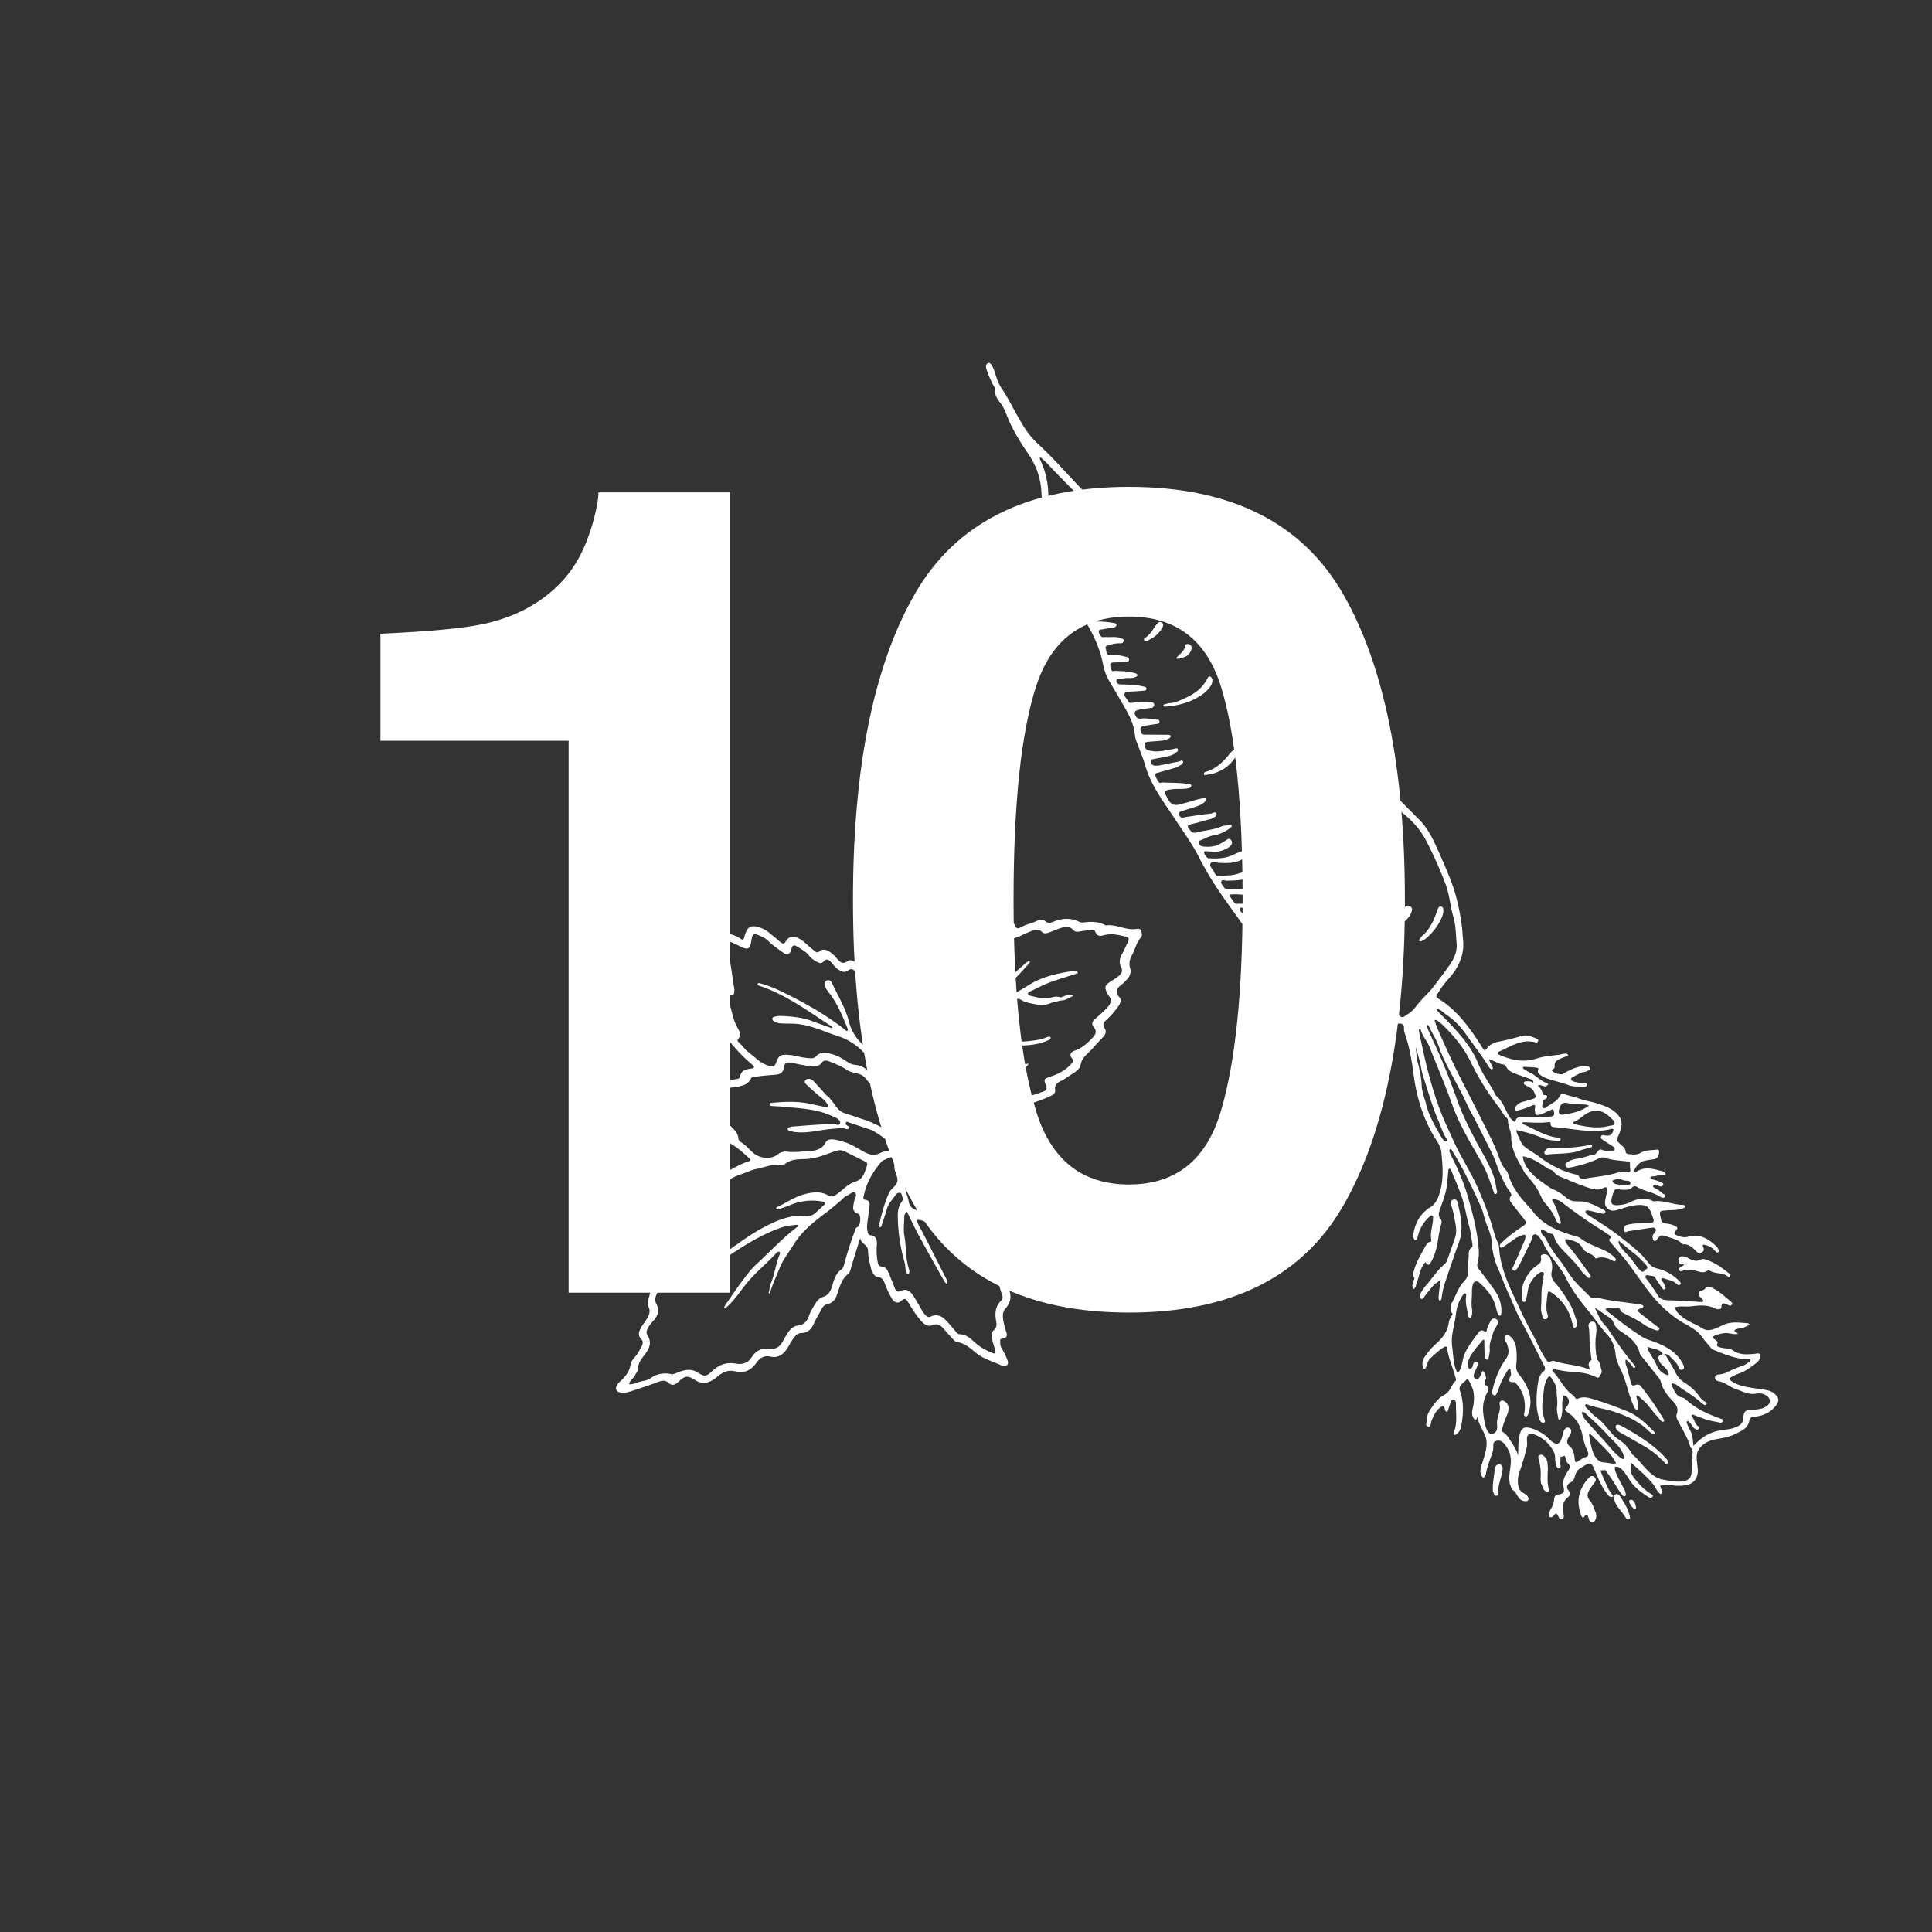 <svg id="Capa_1" data-name="Capa 1" xmlns="http://www.w3.org/2000/svg" viewBox="0 0 2000 2000"><rect x="0" y="0" width="2000" height="2000" fill="#333333" stroke="none"/><defs><style>.cls-1{fill:#fff;}</style></defs><title>NUMEROS_VECTOR_SVG</title><path class="cls-1" d="M1625.28,1350.13c-4.61-7.87-9.48-15.53-15.57-22.31-3.11-3.47-4.46-7.1-3.38-11.68a21.12,21.12,0,0,0-1.19-12.58c-1-2.66-2.71-4.72-5.64-5.11-2.33-.31-5.11.67-4.44,3.17,1.42,5.33-2.13,7-5.35,9.26a26.22,26.22,0,0,0-5.3,4.89c-6.9,8.72-10.82,18.34-8.48,29.74.23,1.11.37,2.18,1.72,2.23a2.16,2.16,0,0,0,2.13-2c.7-3.4,1.3-6.82,1.89-10.23,1.2-7,5.07-12.22,10.3-16.69,1.49-1.27,3.35-2.48,5-1.92,2.51.84.78,3.16.75,4.84a19,19,0,0,1-.36,4.78c-2.46,8.61-1.25,17.47-2.09,26.18a23.88,23.88,0,0,0,.92,7.93c.52,2.15.84,5.62,3.93,4.95s2.18-3.9,1.57-6.11c-1.7-6.15-.45-12.26.12-18.35.45-4.84,1.26-5.1,5.08-2.44a50.44,50.44,0,0,1,19.49,26.22c1.1,4,1.7,6.36,2.41,8.65.13.43.83,1.07,1.09,1a3.3,3.3,0,0,0,1.95-1.16,7.39,7.39,0,0,0,.23-6.19C1630.14,1361.38,1628.44,1355.54,1625.28,1350.13Z"/><path class="cls-1" d="M1582.46,1462.34c4.85-14.81-.41-27.48-9.38-38.69-3-3.8-4-6.74-3.45-11.31a67.18,67.18,0,0,0-.39-18.63c-1.27-5-3.06-8.27-6.27-10.54-1.35-1-2.86-1.73-4.35-.39a3.74,3.74,0,0,0-.79,4.43c.61,1.47,1.71,2.74,2.22,4.22,1.87,5.36,2.69,10-1.35,15.62-6.87,9.48-11,20.58-13.74,32-.3,1.25-.77,2.65,0,3.88a5.8,5.8,0,0,0,1.74,1.56c.94.57,1.54-.25,2-.84a26.76,26.76,0,0,0,2.9-6.53,81.37,81.37,0,0,1,9.69-19.24c.46-.64,1.1-1.21,1.9-.72a1.73,1.73,0,0,1,.59,1.37c-.21,1.86,1,3.68.11,5.53-1.7,3.68-3.45,7.29,3.46,6.72.91-.08,2.07,1.51,2.93,2.49,7,7.91,9,17.28,8,27.52-.1,1.05-.51,2.08-.61,3.13a2,2,0,0,0,1.64,2.35c1.32.29,1.92-.72,2.39-1.67A17.07,17.07,0,0,0,1582.46,1462.34Z"/><path class="cls-1" d="M1489.15,1343.75c-.07.92.8,2.74,1.16,2.72,1.55-.07,1.94-1.44,2.08-2.84a80.87,80.87,0,0,1,4.2-17.91c4.52-13.38,9-26.76,13.82-40,5-13.93,1.5-27.47-1.47-41.05-.53-2.42-2.3-3.59-4.86-2.71-2.22.76-2.56,2.44-2,4.53,1.1,4.14,2.45,8.24,3.14,12.46,1.19,7.33,3.58,14.7,1.11,22.17-2.61,7.87-5.48,15.65-8.22,23.48a8.7,8.7,0,0,1-2.63,3.94c-7.62,6.43-12.86,14.94-19.43,22.28a43.08,43.08,0,0,0-5,7.28c-1.15,2-2.6,5-.07,6.28,2.25,1.19,3.23-2,4.55-3.57,4.59-5.42,8.42-11.6,15.06-15,.93,1.47.18,2.94,0,4.46C1490,1334.74,1489.49,1339.24,1489.15,1343.75Zm1.67-19.19c1.37.6.53.85-.19,1C1490.29,1325.12,1490.49,1324.42,1490.82,1324.56Z"/><path class="cls-1" d="M1788,1321c.89.64,1.91,1.21,2.73,0s0-2-.81-2.71c-6-4.83-12.15-9.49-19.34-12.59-3.28-1.42-7.1-3.24-10-1.79-5.24,2.65-9.06.58-13.29-1.67a16.36,16.36,0,0,0-4.53-1.58c-2.69-.55-5,1-5.18,3.58-.12,2.12.08,4.46,3.22,4.46.76,0,1.52.09,2.41.15-.28.58-.36,1.12-.67,1.31-.67.42-1.51.56-2.18,1-1.36.88-2.79,1.9-1.82,3.81.8,1.59,2.25,1.07,3.47.56,4.72-2,9.31-1.08,14,.13,3.76,1,7.71,2.69,11.52-.27a2.46,2.46,0,0,1,2.29-.18C1775.32,1319,1782.55,1317.14,1788,1321Z"/><path class="cls-1" d="M1645.07,1573.4a3.48,3.48,0,0,0,3,2.29c1.91.31,2.94-1.13,3.58-2.58a9.94,9.94,0,0,0,0-7.81c-1.61-4.25-3-8.67-6-12.17-3.22-3.77-2.49-7.34-.18-11,1.72-2.7,3.57-5.34,5.51-7.89,1.4-1.85,1.17-3.42-.3-5a3.29,3.29,0,0,0-5-.19,37.57,37.57,0,0,0-11.23,20.63,32.16,32.16,0,0,0,1.33,15.29,26.4,26.4,0,0,0,.63,2.84c1,3,2.36,4.45,4.7.91.83-1.26,1.89-.9,2.41.14A31.45,31.45,0,0,1,1645.07,1573.4Z"/><path class="cls-1" d="M1674.25,1474.75c-1.72.92-2.09,2-1.52,3.5,1,2.71,3.39,4.06,5.71,5.39,6,3.45,12.09,6.81,18.09,10.28,7.64,4.42,15.33,8.76,21.61,15.16,1.86,1.9,4,3.52,5.58,5.71.72,1,1.8.93,2.73,0a1.74,1.74,0,0,0,.29-2.2,14.58,14.58,0,0,0-1.89-2.56c-12.9-14.77-29.55-24.47-46.32-34A20.41,20.41,0,0,0,1674.25,1474.75Z"/><path class="cls-1" d="M1602.33,1521.09a62.29,62.29,0,0,0-.46-7.2,9.77,9.77,0,0,0-3.24-6.28c-1.39-1.34-3.1-2.36-5-1.16-1.73,1.06-1.21,2.83-.79,4.33a51.76,51.76,0,0,1,1.94,19,33,33,0,0,0,.49,5.77c1.56,2.59,1.66,6.12,4.61,8.09.92.61,2,1.06,3,.31a2.48,2.48,0,0,0,.47-2.12C1601.52,1535,1602.06,1528,1602.33,1521.09Z"/><path class="cls-1" d="M1598.74,1193.84a2.31,2.31,0,0,0,2.6,1.39c12.11-1.54,24.62-.1,36.1-4.92,3-.82,5.82-1.63,8.67-2.35,1.12-.28,2.27-.8,2-1.93s-1.38-.94-2.53-.72a166.57,166.57,0,0,1-26.07,3c-4.78.16-9.57,0-14.35.11-2.17,0-4.23.38-5.55,2.49C1599.07,1191.86,1598.35,1192.83,1598.74,1193.84Z"/><path class="cls-1" d="M1545.39,1543.6c.42,1,.65,1.48.82,2,.53,1.56,1.11,3.17,3.21,2.69,1.75-.39,1.42-1.91,1.43-3.23,0-5.67,1.62-11,3.08-16.45a42.81,42.81,0,0,0,1.56-7.82c.16-2.13-.34-4.47-3.11-4.8a4,4,0,0,0-4.58,3.58c-.94,5.24-1.65,10.52-2.23,15.81C1545.26,1538.25,1545.43,1541.19,1545.39,1543.6Z"/><path class="cls-1" d="M1670.25,1548.77c.87,9.74,8.93,15.42,13.21,23.24a2.07,2.07,0,0,0,2.84.57c1.11-.56,1.15-1.6.91-2.73-1.7-7.72-5.82-14.3-10-20.79C1675.33,1546.16,1672.66,1545.52,1670.25,1548.77Z"/><path class="cls-1" d="M1142.07,688.42a53.27,53.27,0,0,0,6.57,17.15q7.18,12.09,14.22,24.26c5.63,9.78,11.14,19.59,12,31.25a29.94,29.94,0,0,0,2.13,7.74c2.9,8.06,6.34,16,8.74,24.17,6,20.55,18.92,37.07,30.32,54.47,8.64,13.18,18,25.9,25.16,40,2.29,4.53,4.79,9,7.28,13.38,12,21.3,27,40.51,41,60.49,3.53,5,7.22,10,10.29,15.34,4.85,8.4,10.24,16.37,17,23.27,16.14,16.32,35.26,28.5,54.8,40.32,17.18,10.4,35.37,16.56,55.26,17.48,5.33.24,10.15,2.63,15.44,2.39,2.93-.13,6.14-1.07,8.7-.15,3.7,1.32,1.83,5.68,2.87,8.59,4.94,13.89,7.51,28.44,9.39,43,3.14,24.25,10,46.93,23.09,67.72,2.53,4,5.24,8.62,5.7,13.16,1.3,13,2.53,26.16-.79,39.14-2,7.89-4.57,15.4-12.63,19.33-.46.23-.76.76-1.18,1.09-8.51,6.58-12.85,15.48-14.36,25.93a7.51,7.51,0,0,0,.76,4.68c.36.68.82,1.46,1.82,1.05.47-.19,1.14-.45,1.27-.84.43-1.25.63-2.59,1-3.88a38.54,38.54,0,0,1,12-19.51c.82-.72,1.62-1.54,2.74-1.12,1.36.5.75,1.76.76,2.76.08,7.48-3.27,14.69-1.75,22.3a1.85,1.85,0,0,1-1.61,2.35c-1.84.2-2.83,1.51-3.61,2.89-5.25,9.31-10.81,18.44-13.39,29.05-.61,2.53.46,4,1.25,5.95l-.11,0-.27.47.38-.45c-1.59,3.55-3.21,7.1-1.38,11,2.88-1.18,2.64-4.11,3.58-6.43,2.9-7.22,3.42-15.44,8.91-21.58,2.8,3.25,3.71,3.4,5.44.7a44.51,44.51,0,0,0,4.64-10.19c3.27-9.68,3.49-20,6.39-29.75.57-1.9.71-4.08-.48-5.41-3.36-3.76-1.7-7.33-.37-11.13,2.81-8.07,6-16.06,6.87-24.66.48-4.51.89-9,1.35-13.54.11-1,0-2.52,1-2.79s1.76,1,2.16,2c3.43,8.41,7.06,16.75,10.16,25.29,3.65,10.06,5.1,20.74,8,31,1.8,6.47,2.55,13,3.61,19.6.22,1.3.62,2.66-.71,3.64-3.58,2.63-3,6.52-3.19,10.23-.25,5.32-.73,10.64-.84,16a11.83,11.83,0,0,1-3.61,8.57c-5.62,5.63-8,13.14-11.59,20a7,7,0,0,0-.33,1.25,5.36,5.36,0,0,0-1.9,4.16c0,1.43-.06,2.85-.08,4.28a5.1,5.1,0,0,0,2,4.34c-1.85,2.9-3.74,5.77-4.22,9.23-1.27,9-6.3,15.46-12.79,21.34a72,72,0,0,0-12.07,13.89,12.25,12.25,0,0,0-2.08,9.8c.21,1-.13,2.24,1.35,2.39,1.29.14,2-.83,2.32-1.84,1.12-3.28,1.8-6.72,4.58-9.22,4.18-3.76,8.18-7.69,13-10.73,2.36-1.48,3.75-2,4.19,1.39,1.27,9.85,5.67,18.81,8.1,28.33.38,1.5,1.75,3.27.48,4.53-4.48,4.47-5.48,11.56-11.77,14.71-5.91,3-9.7,8.38-13.35,13.63-2.55,3.69-4.84,7.91-4.66,12.52.08,2.19-2.21,6.23,1.73,6.68,2.93.33,2.17-3.69,3-5.71,2.46-5.7,4.74-11.4,10.34-14.91,1.46-.9,2.43-.81,3.08.82.3.74.41,1.56.74,2.29.42.92.66,2.28,2,2,.5-.12.9-1.13,1.14-1.81,1.07-3,2-6.11,3.15-9.08a2.66,2.66,0,0,1,2.62-1.55c1.33.05,1.81,1.06,2.07,2.06a12.13,12.13,0,0,1,.31,3.19c-.06,9.75,1.61,19.66-2.38,29.09-.32.78-.37,1.71.54,2a3,3,0,0,0,2.24-.38c3.84-2.7,4.89-7,5.54-11.17,1.8-11.48,2.18-23-1.84-34.11-2.06-5.7,4.27-8.06,7.22-11.88,1.45-1.88,6.2,10.25,6.37,11a40.58,40.58,0,0,1,.37,15.68c-.66,4.07-2.38,8.38-.48,12.49,2.18,4.71,4.17,3.56,4.73-1.76-.76,7.15,7.78,17.63,9.09,25,1.52,8.53-2.35,18.31-4.87,26.47-1.15,3.72-2.16,7.79.28,11.64,1,1.57,1.9,1.67,2.91.22a7.62,7.62,0,0,0,1.33-2.86c1.26-7.43,4.16-14.35,6.59-21.42a21.65,21.65,0,0,0,1-8c-.17-4.7,5-5.78,8.17-4.22s6.42,6.76,7.89,10c6.17,13.6-3.84,26,3,38.9a5.38,5.38,0,0,0,1.7,2c3.79,2.68,4.83,9.51,10.22,10.81,4.86,1.17,6.64-.81,4.77-4.27-1.63-3-6.64-4.09-8.5-7.57-2.68-5-2.07-12.78-.17-17.92a226.53,226.53,0,0,0,7.76-26.65c.92-3.86-1.91-10.34,2.42-12.56,3.28-1.68,10.68,2.74,13.29,4.42,5,3.23,11.28,10.47,13,16.31.78,2.68-.06,15,4.68,14.49,1.75-.2,1.59-1.78,1.38-3.13a6.22,6.22,0,0,1-.32-2.36c.51-1.94,0-4.64.37-6.56a5.51,5.51,0,0,0,4-1c1.08,1.48,1.61,4,2.28,5.9.18.5.22,1.21.59,1.47,4.22,3,2.68,5.77.31,9.32-3.1,4.66-5.49,9.79-4.06,15.85,1.12,4.72-.06,7-4.85,7.6-3.52.45-4.75,2.06-4.93,5a22.84,22.84,0,0,1-3.68,10.47,18.82,18.82,0,0,0-1.91,5.26,2.47,2.47,0,0,0,3.5,2.68,6.29,6.29,0,0,0,2.24-2.2c1.37-2.13,2.45-1.51,3.48.21.54.92,1,1.9,1.48,2.84a2.33,2.33,0,0,0,2.55,1.49,3,3,0,0,0,2.36-2.88,13.25,13.25,0,0,0-.37-3.17c-1.16-6.23-1.23-12,4.45-16.6,2.25-1.83,3.14-4.52.41-7.68-2.18-2.51-1.09-6.1,2.42-7.79,3-1.4,3.71-3.46,4.44-6.1.93-3.37,2.21-6.42,5.5-8.51,11.64-7.38,11.42-7,16.28,4.59,3.2,7.61,6.53,15.24,11.72,21.84,1.7,2.16,3.29,4.28,6.38,2.49-1.89-2.84-4.13-5.53-5.57-8.59-2.82-6-5.41-12.06-7.86-18.19a6.44,6.44,0,0,0,1,0,34.24,34.24,0,0,1,4.26-.33c.26.4.43.84.72,1.22a153,153,0,0,1,11.13,16.6,87.37,87.37,0,0,0,6,8.4,2.1,2.1,0,0,0,2.87.46c.41-.28.29-1.43.29-2.19a14.11,14.11,0,0,0-.45-2.18c-.69-3.19-15-25.24-9.68-25.88,6.29-.73,12.39,11.68,15.4,15.72,5,6.73,11.71,11.62,18.78,16,1.33.83,2.61.81,3.57-.38,1.37-1.7-.36-2.38-1.36-3-6.76-4.12-12.18-9.89-17.06-16.06-5.59-7.07-3.47-8.55-4.09-16.67.85.71,1.7,1.4,2.52,2.14,7.06,6.41,14.3,12.61,20.45,20,2.4,2.89,3.55,6.53,6.33,9.11.75.7,1.24,1.91,2.44,1.24a2.17,2.17,0,0,0,.78-2.8c-1.84-5.35-3.77-6,2.3-6.69,3.94-.46,8.6,1,12.6,1.13,7.38.24,16.68-.28,20.41-7.85a16.42,16.42,0,0,0,1.7-8.53c-.62-9.56-3.75-17.83,4-24.84,8.78-8,18.74-6.54,28.83-10a27.22,27.22,0,0,0,3.78-1.31c6.8-3.51,15-5.72,16.69-14.71.68-3.55,2.3-3.85,5.33-4.16,8.81-.88,16.53-4.24,22.16-11.47,3.8-4.87,3.36-8.43-1.49-12.38a15.73,15.73,0,0,0-6.37-3.32c-10.21-2.36-21.51-2.48-31.36-6.14-2.16-.8-11.79-5.17-7.68-7.32a54.37,54.37,0,0,1,8.62-4.11c7.07-2.23,12.56-6.92,18.38-11.12,2.31-1.67,3.18-4.27,3.94-6.82.44-1.47-.46-2.56-2-2.83-1.29-.23-2.58.27-3.82.38-7.64.65-15.15,1.46-22.3-3.33-4.19-2.8-6.78-1.89-11.15-2.78-1.27-.26-5.26-.92-5.73-2.48-.21-.71.76-3.56,1-3.13-1.52-2.43-4.2-3.4-6-5.6,3.82-2.52,9-3.74,13.53-4.17,4-.38,9.9,2.21,13.15.62-.54-.83-3.55-2.15-3.57-2.85,0-1.22,1.25-1.58,2.26-1.89,1.28-.39,2.57-.71,4-1.1,3,.34,5.42-1.67,8.12-2.69.46-.18.79-.69,1.17-1-.58-.42-1.12-1.16-1.74-1.22-7.17-.68-15.88-1.75-22.79.69-6,2.11-11.22,6-17.88,6.4-4.4.25-8.24-3.26-12.21-5.17-6.3-3-21.68-10.32-22.35-18.51,4.89-1.51,11.18-.37,16.28-.93,8.13-.9,16.43-2.12,24.25,2a12,12,0,0,0,3.9.91c1.76.25,3.47-.2,3.49-2.25,0-4.34,2.3-4.14,5.26-2.88a21.35,21.35,0,0,0,3.65,1.52c.53.11,1.43-.58,1.87-1.14a1.48,1.48,0,0,0-.07-2.16c-6.44-5.63-12.69-11.55-20.52-15.28-2.45-1.17-5.35-2-7.19,1-1.56,2.49-5.58,1.22-6.32,4.25-.82,3.38,2.38,4.93,4,7.2,1.22,1.7.15,2.37-1.47,2.36s-3.2-.26-4.8-.34c-8.1-.45-16.19-1-24.29-1.33-5-.22-12.34.45-15.41-4.43-3.28-5.2-6.8-10.26-10.35-15.29-1.35-1.92-4-3.9-2.55-6,.71-1,4.49.19,6.87.49,2.13.27,2.93,2,4,3.64,2,3.16,4.15,6.25,6.33,9.29.62.87,1.66,1.48,2.73.57a1.76,1.76,0,0,0,.28-2.17c-.94-2.21-1.67-4.5-3.53-6.22a2.43,2.43,0,0,1-.71-2c.5-1.29,1.83-1,2.78-.66,4.5,1.63,9.44,2.27,13.13,5.74,1,1,2.44,1.81,3.52.74,1.63-1.61,0-2.81-1.12-3.93a45.69,45.69,0,0,0-22-12.65c-3.94-1-7-2.53-9.28-5.56-8.73-11.74-20.46-20.27-31.78-29.07-10.08-7.85-21.13-14.44-31.82-21.48-1.26-.83-2.26-1.9-1.87-3.06.47-1.42,2.17-1.33,3.51-1,4.7,1.06,9.38,2.21,14.09,3.26a2.26,2.26,0,0,0,2.73-1.11c.6-1.19.1-2-1-2.57-6.65-3.4-13.18-7.22-20.58-8.65-4.64-.89-9.9.26-14.1-1.44s-7.58-5.82-11.85-8.13c-1.42-.76-2.68-1.92-4.17-2.38-4.22-1.3-7.39-4.09-10.93-6.51-9.78-6.69-21.24-15.86-22.69-28.59,9.18,1.28,18.24,7.43,25.69,12.52,1.89,1.3,5,1.42,6.3,3.29,3.41,4.82,8.82,6,13.64,8a205.94,205.94,0,0,0,22.36,8.68c5.19,1.56,10.08,3.2,15.45.18,2.89-1.62,4.42-.11,4,3.38-.19,1.58-.81,3.11-1.1,4.68-.84,4.41-2.71,9.13,1.09,12.92,4.35,4.33,9.26,2.28,14.24.7,6.61-2.08,13.28-4.1,20.4-4,3.79.07,7.11,1.27,9,4.3s2.94,6.86,4.2,10.39c.83,2.31-.35,3.68-2.63,3.84-4.26.3-8.52.54-12.78.53a48.24,48.24,0,0,0-11.92,1.55c-2.91.74-3.62,2.86-3,5.6.79,3.47,3,1.06,4.37.87,7.7-1,15.36-2.32,23.05-3.39,1.78-.25,4-.71,5.07,1.31.9,1.64-.16,3.16-1.36,4.26-2.15,2-2,4.23-1.11,6.63a1.76,1.76,0,0,0,1.7,1.42,2.25,2.25,0,0,0,1.92-1.12c3.74-5.18,4.89-5.54,10.78-3.42,5.7,2.06,12,3,16.19,8,6.4-.65,10.34,3.44,14.31,7.45,1.44,1.44,3,2.25,5,1.18s3.31-2.8,2.18-5.27c-2-4.32,1-2.88,2.88-2.41a18.16,18.16,0,0,1,9.83,6.58,2,2,0,0,0,2.86.4c.39-.31.34-1.58.07-2.24a9.85,9.85,0,0,0-2-3.42c-8.18-7.89-17.42-13.63-29.26-10.22-5,1.43-8.78-.12-12.9-1.81-1.88-.77-2-1.82-.64-3.62,3.1-4.06,2.93-4.09-1.64-6.29a22.79,22.79,0,0,0-7-1.76c-5.14-.73-5.51-1.12-6.49-6.07-1.4-7.11-1.39-7.09,5.71-7.67,5.86-.49,11.83,0,17.47-2.17,1-.37,2.12-.78,1.88-2.19s-1.41-1.3-2.45-1.32c-9.9-.19-19.21-5-29.31-3.7a4.72,4.72,0,0,1-2.27-.74c-7.76-3.55-15.17-2-22.42,1.54a28.34,28.34,0,0,1-8.34,2.67c-11.57,1.73-13.21-.15-9.64-11.19,1.58-4.86,1.72-5,7.54-4.49,4.31.38,8.86,1,12.28-2.09,2.18-2,3.59-1.43,5.55-.29,7.29,4.25,16.05,5,23.19,9.68,1.53,1,3.88,2,5.15.26,1.86-2.59-1.69-2.55-2.65-3.78s-2.49-2-3.75-3c-2-1.61-6.58-2.79-5.73-4.69,1.17-2.62,4.59-.14,7,.61a2.59,2.59,0,0,0,1.57.1,3.82,3.82,0,0,0,1.82-1.32,1.54,1.54,0,0,0-.59-2.08,40.41,40.41,0,0,0-7.3-3.07c-1.92-.61-5.44-.78-5.36-2.62.08-2,3.42-1,5.27-1.57a20.74,20.74,0,0,1,8.76-.71,1.46,1.46,0,0,0,1.8-1,2.71,2.71,0,0,0-.84-2.1c-2-1.54-4.45-1.71-6.76-2.32-7.89-2.11-15.71-3.37-23,1.87a1.82,1.82,0,0,1-1.31.17c-.3-.72-.83-1.71-.55-2.23,2.54-4.88,6-8.78,11.74-9.82,2.63-.48,5.26-1,7.92-1.27,3.78-.39,5.18-2.37,5.83-6.11.52-3,.1-4.26-2.77-3.88-5.54.73-11.4.27-16.39,3.38-3.78,2.37-7.77,1.55-11.72,1.29-1.58-.11-3.55-.74-3.62-2.6-.14-4.18-3.62-5.76-5.94-8.14-3.94-4-3.62-3.69-1.51-8.45,5.09-11.41,4.93-18.34-5.37-25.89-5.5-4-11.88-5.86-18-7.86-5-1.62-10.33-2.23-15.39-4-5.29-1.88-10.77-3.2-16.15-4.82-2.18-.65-4.49-1.15-5.66,1.28-2.75,5.73-8.4,7.88-13.17,11.13-1.25.85-2.71,2.54-4.22,1.43-1.78-1.3-.59-3.43-.33-5.22.07-.53.21-1,.3-1.58.39-2.47,4-2,4.21-4.42.26-3.28-3.85-1-4.57-3.21a11.8,11.8,0,0,1-.37-1.56c-.58-3-2.85-4.94-4.54-7.24,3.06-1.58,5.93,2.26,9,.43a5,5,0,0,0,1.56-1.56c.1-.14-.48-1-.87-1.14-6.86-2-11.35-7.85-17.64-10.78a58.86,58.86,0,0,1-6.26-3.59c-.64-.4-1.44-1.24-1.4-1.83,0-.81,1.12-.8,1.88-.75,4.52.29,9.14.12,13.48,1.13,1.73.4-1,3.93.79,5.71a14.12,14.12,0,0,0,1.86,1.49,31,31,0,0,0,7.81,4c7.1,2.38,14.45,3.89,21.48,6.6,5.29,2,11.13,1.18,16.73,1.48a2,2,0,0,0,2.27-1.75,1.83,1.83,0,0,0-2.12-1.88c-3.83.43-7.44-.53-11.08-1.46-1.38-.35-2.75-1-3.08-2.28-.4-1.54,1.06-2.2,2.26-2.84,3.76-2,7.39-4.42,11.71-5a14.61,14.61,0,0,0,4.37-1.81,1.53,1.53,0,0,0,1-1.87c-.21-.68-.83-1.62-1.4-1.72a22.63,22.63,0,0,0-10.35.24,54.39,54.39,0,0,0-16,7.23c-2.09,1.41-10.43-1.17-11.35-3.35-.4-.93.35-1.33,1.05-1.68a2.64,2.64,0,0,0,1.65-2.56c-.93-5.74,3.49-7,7.23-8.82a49.75,49.75,0,0,1,5.26-1.88c.78-.28,1.51-.86,1.07-1.61a2.72,2.72,0,0,0-2-1.12c-2.64-.09-5.12.94-7.76,1.25-7.68.91-15.56,1.58-22.86,3.91-13.42,4.28-25.74,1.52-38-3.78-1.69-.73-3.61-2.14-.22-3.64,12.07-5.32,23.44-13.41,37.85-9.21,1.25.36,1.89-.67,2.26-1.73a1.57,1.57,0,0,0-.91-2c-5.39-2.29-10.62-4.8-16.91-2.91-7.41,2.23-15,4.09-22.55,5.62-4.93,1-9.12,2.59-12.33,6.69-2.43,3.11-2.91,3-5.08-.42-12.49-19.82-25.82-38.86-46.49-51.26-1.49-.89-1.21-2.12-.46-3.41a94.51,94.51,0,0,1,11.61-16.1c10.64-11.71,17.16-25.15,15.31-41.59-.48-4.26-.54-8.57-1.1-12.81-2.14-16.27-5.51-32.28-11.44-47.61-4.34-11.23-9.17-22.29-14.14-33.26-4.86-10.74-10-21.33-18.54-29.85q-18.21-18.14-36.08-36.61c-13.87-14.29-28.5-27.54-46.47-36.63-4.54-2.29-8.86-5.16-12-9.32-9.57-12.87-20.92-24.18-31.31-36.33-2.94-3.44-6.06-7.06-9.85-9.4-12.67-7.84-22.07-19.23-32.63-29.33-3-2.91-6.8-5.73-8.69-9.21-4.18-7.71-10.18-13.51-16-19.84-9.1-9.93-19.53-18.2-29.59-27-10.26-9-20.42-17.94-29.64-28-6.28-6.87-12.85-13.54-19.74-19.8-9.08-8.25-18.82-15.81-27-25-8.32-9.34-16-19.22-24.28-28.64-7.58-8.67-15.84-16.69-23.94-24.87-15.82-16-30.33-33.18-46.87-48.48a86.52,86.52,0,0,1-13.54-15.67c-9.27-14-16-29.42-25.33-43.35-4-6-5.38-13.15-8-19.76-1.64-4.18-3.84-6.5-5.75-5.3-2.94,1.84-1.86,4.75-1,7.21a98.37,98.37,0,0,0,7,16.11c.74,1.35,2.26,2.38,1.88,4.24-1.1,5.36,1.93,9.19,4.82,13.09a40.94,40.94,0,0,1,5.79,10.24c5.6,15.47,14.18,29.4,23.34,42.84,8.3,12.18,13,25.22,13.67,39.7a65,65,0,0,0,5.62,24.13c4.66,10.24,6.21,21.2,9,31.87,2.67,10.26,3.89,20.89,7.38,31,6.09,17.53,15.63,33.34,25,49.2C1133,658.91,1139.09,673,1142.07,688.42ZM1671.9,1221.1c4.37-1.61,6.72.12,9.16.85s7.14-.56,6.76,3.14c-.22,2.12-5,1.7-7.89,1.47a39.91,39.91,0,0,1-7-.7c-1.61-.43-3.75-1.53-3.53-3.43C1669.46,1221.6,1672,1221.06,1671.9,1221.1ZM1495,1181a19,19,0,0,1-2.88-3.79c-6.91-12-14-24-16.45-36.84-2.18-6.34-3.76-11.69-4-17.36-.37-8.6-2.25-17-4.56-25.18-1.12-4-.48-8-1.41-11.87a17.07,17.07,0,0,1-.21-2c.26.75.58,1.49.79,2.26,1.58,5.88,3.52,11.7,4.58,17.68a81,81,0,0,0,2.8,11.65c4.92,14.61,8.84,29.58,15,43.72,2.88,6.57,4.8,13.6,8.82,19.67.51.78,1.17,2.06-.35,2.59A2.5,2.5,0,0,1,1495,1181Zm135.23,330.18c-.57-4.84-1.16-10.5-4.68-13.38-5.12-4.19-3.23-7.39-.86-11.36a19.71,19.71,0,0,0,1.16-2.11c1.06-2.47,1.14-5-1.56-6.21-2.25-1-4.21.41-5.19,2.57-2.35,5.25-2.65,17.83-11.11,12.61-3.34-2.06-5.37-5-8.48-7.42-4.6-3.51-14.81-9-20.75-8-8,1.3-6.75,20.71-7.23,27.81,0,.41,0,.8,0,1.2-1.71-6.58-5.92-12.36-9.52-18a22.69,22.69,0,0,0-7.45-7.31c1-5.78,3.25-11.2,5.46-16.62a16.36,16.36,0,0,0,1.5-8.44,8.12,8.12,0,0,0-4-5.88c-1.19-.68-2.5-1.22-3.77-.47a3.13,3.13,0,0,0-1.29,3.53c1.36,6.78-2.42,12-2.78,18.6-.21,3.86,1.44,7.94-2.24,10.74-9.11,7-11.27-14.34-11.9-19.44a35.31,35.31,0,0,1,3.73-21.44,21.54,21.54,0,0,0,1-2.18c.86-2.18,1-4.36-1.4-5.55-4.53-2.23-.55-5.2-.5-8.37,0-.76-2.57-8.74-4-6.21-1.49,2.71-2.6,8.34-5.88,7.73-5-.92-2.24-6.21-1.25-8.58.65-1.53,5.78-10.93-.77-8.6-2.7,1-.39,6.15-5.54,6.63-5.85-9,8.72-22.83,13.2-29a2.52,2.52,0,0,1,1.89-1c1,.24.49,1.32.51,2.06.11,5,.21,10.1.31,15a15.53,15.53,0,0,0,.47,1.68c.43,1,1,1.94,2.32,1.67a1.76,1.76,0,0,0,1.41-1.66c.39-3.18,1.45-6.41,1.14-9.52-.6-5.9,2-11,3.4-16.33.81-3,3-5.61,4.3-8.54,1-2.3,1.27-4.91-1.68-6.13-2.38-1-4.2.3-5.24,2.42-1.42,2.86-3.08,5.61-3.76,8.82-.23,1.08-.53,3.06-2.39,1.82-4.08-2.73-5.79.36-7.62,2.94-5,7-10.6,13.8-13.64,21.9-2,5.22-2,14.53-6.7,18-4.12-6.16-4.44-18.5-5.42-25.89a48.18,48.18,0,0,1-.26-12c1-8.23,3.34-16.12,4.2-24.45a41,41,0,0,1,7.34-18.61c.46-.58,1.34-1.37,1.87-1.27,1.24.23,1.29,1.53,1.14,2.52-.83,5.62.2,11.11,1.49,16.47.55,2.27.11,6.18,2.89,6.35,1.28.08,2-4.38,1.87-7.07a12.23,12.23,0,0,0-.08-1.61c-1.18-6.14,0-12.3-.14-18.46a25,25,0,0,1,1.12-7.92,3.77,3.77,0,0,1,6.3-1.63c8.36,7.4,15.26,15.75,17.71,27.05a43.21,43.21,0,0,0,1.69,5.36c.35,1,.83,2.08,2.2,1.89s1.23-1.2,1.33-2.34c.88-9.6-2.48-17.87-7.94-25.42-5-6.92-10.13-13.78-15.43-20.48a6.07,6.07,0,0,1-1.21-5.79,45.56,45.56,0,0,0,1.4-11.9c-1-19.13-5.83-37.56-11-55.8a226.94,226.94,0,0,0-17.39-43.17,31.48,31.48,0,0,1-2.12-5.18,2.33,2.33,0,0,1,.59-2c.8-.67,1.51.15,1.9.8,2.47,4.07,5,8.11,7.3,12.27,8,14.52,15.25,29.38,22,44.48a59.57,59.57,0,0,1,3.11,8.08,131.4,131.4,0,0,0,4.75,15c2.1,5,4,10.49,4.27,16.18a77.87,77.87,0,0,0,7.31,28.64c3,6.53,5.1,13.42,8.21,20,5.15,10.79,9.18,22.07,15,32.63,8.21,15,15.59,30.35,23.41,45.51,1.18,2.29,2.14,4.2-.42,6.25-4.34,3.47-5.19,8.69-6,13.67a114.61,114.61,0,0,0-1.21,15.16,57.53,57.53,0,0,0,2.14,18.26c.54,1.79.93,3.67,2.35,5,1,1,2.13,1.86,3.5.9,1-.69.75-1.82.4-2.89a41.89,41.89,0,0,1-2.46-14.75c.25-5.59,1.08-11.16,1.74-16.73a30.4,30.4,0,0,1,3.55-11.44c1.19-2.14,2.3-2.92,4-.56,3,4.22,5.63,8.77,5.55,14s1.31,10.46.47,15.91c-.63,4.06.75,8.44,1.3,12.67a1.5,1.5,0,0,0,1,1,1.63,1.63,0,0,0,1.26-.76c1-1.9,1.11-4,1.52-6.1,1-5.29-.72-10.74,1.23-15.91.33-.88-.21-2.44,1.24-2.42a4.41,4.41,0,0,1,2.68,1.49c3.08,3.23,2.59,7.43-1.21,11.27-.87.89-1.12,1.93-.27,2.79a29.55,29.55,0,0,0,3.76,3c8,5.83,12.19,13.83,13.91,23.46a88,88,0,0,0,3.65,12.3c.76,2.26,2.62,4.31,2.22,6.77-.48,3-3.87,2.34-5.69,3.77-1.47,1.15-3.2,2-4.69,3.1C1631.74,1514.16,1630.54,1514,1630.2,1511.13Zm7-50.79.33,1.54c2.65-.81,3.82,1.37,5.32,2.72,7.39,6.68,14.71,13.49,21.41,20.87,5.45,6,13.48,12.34,16.13,20.2,4.14,12.29-10.29-3.44-12-5.39-8.28-9.49-16.77-18.8-25.21-28.15-2.64-2.91-5.2-6.11-5.74-10.3Zm23.51,53.57a10,10,0,0,1-6.48-2.56c-6-5.24-7.83-17.25-9-24.45-.12-.73-.68-1.57.11-2.1s1.46.19,2,.68a28.6,28.6,0,0,1,2.36,2.18c7.25,7.79,18.68,17.23,23.17,27C1669.92,1516,1664.29,1514,1660.67,1513.91Zm91.07-14.61a5.49,5.49,0,0,0,.46,3.77c-.12,1,0,2-.24,2.93s.19,2.13.13,3.19c-.36,5.55-.48,11.15-1.25,16.65-1.67,12-21.37,7.07-29.27,5.81-13-2.07-20.9-16.19-30-24.69a6.86,6.86,0,0,0-2.11-1.35c-.52-2.58-5.21-7.89-7.11-10-3.68-4.05-9-6.33-12.71-10.45-5.79-6.47-10.48-13.4-17.75-18.45-3.46-2.4-6.13-5.92-9.21-8.88-1-1-2.19-2.12-1.7-3.34.72-1.78,2.39-.49,3.42-.14,9.06,3.11,18.57,4.3,27.69,7.43,12.88,4.41,24.81,9.81,34.51,19.56a25.3,25.3,0,0,0,4.62,3.16c.73.45,1.59.43,1.92-.53a1.68,1.68,0,0,0-.38-1.39c-8.54-8.52-17.08-17.16-28.52-21.74-10.36-4.15-20.8-8.22-31.48-11.37-6.16-1.81-12.66-4.72-19.41-1.59a2.12,2.12,0,0,1-2.76-.81,14.8,14.8,0,0,0-2.66-3c-8.92-6.32-13-16.64-20.37-24.28-.51-.53-1.19-1.38-.32-2a3.35,3.35,0,0,1,2.23-.3c5,.78,10,2.06,15.07,2.38,8.25.51,16.46,1,24.11,4.16a5.19,5.19,0,0,0,2.36,1c.51.25,1,.39,1.55.68a2.17,2.17,0,0,0,2.9-.37,1.28,1.28,0,0,0,.29-1.42,5.19,5.19,0,0,0,2-5.85l-1.91-7a5.26,5.26,0,0,0-2.58-3.35c-1.74-9.13-2.41-18.3-.88-27.6a31.06,31.06,0,0,0-.21-7.93c-.22-2.29-1.34-4.4-3.94-4.1a4.05,4.05,0,0,0-3.74,5.12c1.22,6.85.56,13.81,1.32,20.68.53,4.84,1.15,9.64,1.67,14a5.22,5.22,0,0,0-2.72,6.26s1,3.82.77,3.67c-11.71-5.06-24.62-4.88-36.54-8.87a4.21,4.21,0,0,0-3.13.1c-3.5,2.17-4.65-.48-6.12-2.69-5.65-8.48-9.19-18.07-14.15-26.93-6.74-12-12.42-24.7-18.29-37.21-7.46-15.91-14.16-32.09-15.51-49.92a14.72,14.72,0,0,0-1.09-5.49c-3.23-6.38-4.64-13.3-6.8-20a358.22,358.22,0,0,0-16-41.14c-7-15.07-16.17-28.91-23-44.05-5.06-11.23-10.42-22.31-14.72-33.87-9.56-25.7-15.6-52.34-21.11-79.12a9.6,9.6,0,0,1-.38-2.35,1.6,1.6,0,0,1,.81-1.17,1.36,1.36,0,0,1,1.12.66c1.68,6.63,6.61,11.56,9.08,17.85,7.82,19.84,16.3,39.41,23.44,59.56,6.35,17.94,15.83,34.52,25.36,51,4.54,7.84,9.06,15.77,12.22,24.34,1.93,5.25,3.77,10.54,5.67,15.81.35,1,.62,2.19,2.1,1.58a2.25,2.25,0,0,0,1.16-2.7c-1.1-4.69-1.47-9.51-3-14.14-4.74-14-12.8-26.4-19.56-39.42s-13.51-26.17-18.41-40.1a645,645,0,0,0-25-61.79c-2.29-4.84-4.4-9.77-6.57-14.67-.3-.68-.49-1.69.28-2s1.45.62,1.77,1.3c3.33,7.22,7.87,13.84,10.46,21.44a118.75,118.75,0,0,0,5.77,14.12c5.78,11.76,12.19,23.2,18.21,34.84,2.93,5.68,5.29,11.61,8.39,17.23,7.7,14,14.67,28.41,21.9,42.67a68,68,0,0,1,2.91,6.53c4.58,11.91,8.63,24.07,16.21,34.56,1,1.36,2.12,2.85,1,4.32-2.59,3.56-.39,6,1.6,8.54,4.12,5.28,8.27,10.53,12.39,15.82,2,2.57,2,4.53-1.15,6.53-4.93,3.15-9.63,6.67-14.25,10.26a117.24,117.24,0,0,0-9,8c-1,.94-1.56,2.54-.63,3.66s2.38.38,3.49-.4c3.72-2.62,7.57-5.06,11.13-7.86,2.62-2.06,5.7-2.93,8.63-4.19,1.86-.79,3.19-.12,2.83,2.19a16.11,16.11,0,0,1-1,3.86c-3.79,8.8-7.59,17.6-11.53,26.33-.71,1.56-1.68,3.09,0,4.2s2.83-.67,3.84-1.76a14.18,14.18,0,0,0,2.22-3.34c4.13-8.4,8.16-16.86,12.34-25.25,1.23-2.47.73-6.87,4.08-7,2.62-.06,4.57,3.36,6.35,5.67a24.8,24.8,0,0,1,2.78,4.89,79.11,79.11,0,0,0,8.52,13.55c5,6.91,10.69,13.61,14.41,21.22,6.19,12.63,14.53,23.54,23.38,34.26,6.62,8,12.37,16.77,19.37,24.4,5.54,6.06,7.87,12.66,8.6,20.59.59,6.37,3.77,12.16,6.44,18,3.79,8.29,5.6,17.23,8.61,25.77,1.5,4.25,2.87,8.55,5.25,12.41.3.5,1.35.65,2.08.7.22,0,.62-.82.73-1.32.86-3.84-.34-7.42-1.4-11-.2-.67-.3-1.76.08-2.13.64-.64,1.56,0,2.09.53,3.37,3.42,7.25,6.28,10.21,10.17,4.06,5.32,8.55,10.32,12.92,15.38.66.77,1.79,1.47,2.84.62s.28-1.69-.3-2.63a318.94,318.94,0,0,0-23.14-33.49c-1.62-2-3.51-2.53-5.65-1.62-3.69,1.57-4.62-.29-5.28-3.45-.87-4.18-2.33-8.24-3.2-12.42-.72-3.47-3.07-6.72-1.68-10.53a34.43,34.43,0,0,1,7,7.53c.65.9,1.17,1.88,2.35.8.73-.67.4-1.5-.15-2.12-10.17-11.65-18.82-24.42-27.36-37.27a23.83,23.83,0,0,0-2.94-3.75c-5.37-5.33-7.82-12.35-11.19-18.84,3.49,2.32,7.06,4.52,10.4,7s7.82,4.61,8.84,7.85c2,6.45,7,9.14,11.74,12.33,7.29,4.88,13.24,10.79,15.54,19.51a7.68,7.68,0,0,0,1.68,3.23c5.84,7.23,11.6,14.53,17.39,21.8a12.23,12.23,0,0,1,2.83,4.78c1.86,7.78,6.33,13.86,11.87,19.56,3.55,3.64,7,7.9,4.66,14.18-1.11,3,.83,6.2,2.41,9.08,3,5.37,5.88,10.78,8.54,16.3,1.39,2.87,2.16,6,3.33,9A1.57,1.57,0,0,0,1751.74,1499.3Zm-46.36-104.73a8.51,8.51,0,0,1,2.29.28c4.66,2,10.57,1.5,13.56,6.76-4.49,1.65-5.06,2.59-4.06,6.16.82,3,3,4.88,5.09,6.83,2.57,2.38,5.12,4.71,5.07,8.5-.11,0-.2.15-.26.43,0,.07,0,.1,0,.15-6.26-1.49-10.11-5.28-12.72-11.5-2.22-5.31-6.14-9.94-8.49-15.34A10.37,10.37,0,0,1,1705.38,1394.57Zm-29.7-110.21c5.47,4.53,10.84,9.19,16.45,13.55,4.43,3.44,8.09,7.59,11.89,11.65,1.49,1.59,2.36,3-.13,4.35-1.75.94-2.65,4.3-5.75,1.35-5-4.81-8.12-11.09-13-16-3.12-3.19-6.31-6.4-8.54-10.41-.83-1.49-1.44-2.78-.92-4.43l-.09,0Zm-97.12-70a5.32,5.32,0,0,0,1.8,2,18.11,18.11,0,0,0,2.35,3.22,65.38,65.38,0,0,1,12.29,18.58,29.31,29.31,0,0,0,4.55,7.5c4.47,5,8.38,10.37,10.86,16.66a8.55,8.55,0,0,0,2.63,4c.64.49,1.35.93,2.16.42s.55-1.4.34-2.08c-2.3-7.11-4.08-14.41-8.07-20.88-.37-.59-1.45-1.72-.12-2.4a15.26,15.26,0,0,1,9.84,3.53,487.25,487.25,0,0,0,40.78,28.45c3,1.83,5.82,3.83,8.65,5.84.71.5,2.14,1.4.75,2.32-3.12,2.06-.82,3.66.36,5.09,4.41,5.35,9.08,10.51,13.49,15.87,13.06,15.89,24.18,35.48,38.89,49.57a114.61,114.61,0,0,0,20.84,16.43c6.73,4,14.74,7.76,19.75,14,1.85,2.3,3.28,4.56,5.25,6.79,1.15,1.3,3.15,3.64,3.79,4.33,1.37,1.45,1.15,2.51,3.54,3.49,9.4,3.82,18.77,7.74,28.86,9.38a68.29,68.29,0,0,0,8,.42c.74,0,1.75,0,1.81.85a2.65,2.65,0,0,1-1,2c-2,1.35-3.94,2.91-6.15,3.66a156.66,156.66,0,0,0-18.41,7.78,23.2,23.2,0,0,1-4.32,1.23,15.53,15.53,0,0,1-1.88.38c-2.23.09-4.64.36-4.88,3s2.13,3.89,4.15,4.14c5.3.63,11.29,5.81,16.58,7.67s10.69,4.43,16.17,5.24c3.52.52,6.9-.81,10.31-.42,7.26.83,13.72,7.81,6.24,13.14-4.52,3.21-9.83,3.51-15.14,3.81-7,.39-8.47,1.46-9,8.44-.34,4.71-2.63,7.31-6.62,9.06a34.78,34.78,0,0,1-10.84,2.89c-14.66,1.31-24.22,6.2-34.16,17-.73-5.78-.62-11.74-3.92-17a32.37,32.37,0,0,1-2.58-5.86c-.32-.86-1.18-2.11.14-2.69,1.15-.5,1.79.83,2.54,1.51,2.17,2,3,5.16,5.78,6.57,1.24.63,2.52,1.06,3.55-.35s-.09-2-.9-2.6c-3.4-2.58-3.72-7-6.2-10.17a1.51,1.51,0,0,1,0-1.47,1.68,1.68,0,0,1,1.46-.15c3.77,1.38,7.53,2.81,11.27,4.26,4.78,1.85,9.85,2.46,14.81,3.55,1.53.34,3.29,1.13,4.12-1,.93-2.33-1.22-2.45-2.56-3.07-.48-.22-1-.37-1.51-.55-12.45-4.39-24.15-10.12-34-19.08a5.89,5.89,0,0,0-2.64-1.73c-7.41-1.07-9.16-7.26-11.78-12.7-1-2.12.35-2.24,1.77-2a6.75,6.75,0,0,1,2.92,1.17c7.88,6,16.7,10.72,24.18,17.29a27.38,27.38,0,0,0,4.44,3.4,1.91,1.91,0,0,0,2.73-.87,1.47,1.47,0,0,0-.94-1.88,16.12,16.12,0,0,1-6.55-5.8,53.9,53.9,0,0,0-15.78-14.54,24.54,24.54,0,0,1-8.86-10.07c-3.18-6.15-6.74-12.12-10.28-18.08-.38-.63-1.39-.88-2.26-1.22a7.24,7.24,0,0,1,6.69,2.45c3.18,3.58,7.31,6.43,8.88,11.24.74,2.25,2.43,3.25,4.25,2.36,2-1,1.59-3.14.65-5a39.92,39.92,0,0,0-5.69-8.67c-7.65-8.44-17.67-12.7-28-16.31a40.15,40.15,0,0,1-9.48-4.19c-10-6.64-19.79-13.57-29.09-21.14-2.85-2.32-6.27-4.12-8.35-7.36,3.94-2.54,8.21,0,12.27-.8a2.71,2.71,0,0,1,3.2,1.83c.84,2.29,2.81,2.94,4.74,3.94,6.4,3.31,12.92,6.36,18.9,10.52a45.15,45.15,0,0,0,12.9,6.37c1.26.38,2.75.85,3.58-.64,1-1.72-.65-2.06-1.7-2.85-5.75-4.36-11.49-8.74-17.09-13.29-4.7-3.82-4.62-3.93,1.16-6.23.24-.1.6-.11.73-.29a2.31,2.31,0,0,0,.63-1.28,1.66,1.66,0,0,0-.8-1.23,16.89,16.89,0,0,0-3.08-.75c-14.2-2.39-28.64-3.23-42.66-6.77-1-.26-2.28-.63-3.14-.27-3.22,1.37-5.18-.64-7-2.5-5-5.08-10.36-9.73-15-15.33-6.11-7.35-10.53-15.74-16.54-23.09a108,108,0,0,1-12.41-19.59c-1.63-3.22-5.75-5-5.37-9.4,4.15-.81,6.56,3.23,10.22,3.67a3.47,3.47,0,0,1,3.26,2.92c1.84,6.4,6.26,11.07,10.72,15.74,6.09,6.38,12.55,12.42,17.54,19.84,1.89,2.82,4.8,5,7.36,7.31.36.32,1.49,0,2.13-.31.28-.14.44-1,.29-1.45a12,12,0,0,0-1.5-2.78c-7.15-9.68-14-19.59-21.84-28.76a24.2,24.2,0,0,1-2.93-4.74c-.59-1.14,0-2.44,1.26-2.15,6.27,1.43,13.08,2.88,16.21,9s10.64,5.4,13.67,10.87c.12.23,1,.18,1.52,0,6.07-2.09,11.48-.2,16.73,2.71,1,.55,2,.83,2.66-.49s-.06-1.92-.83-2.74a35.18,35.18,0,0,0-11.08-7.78c-8.46-3.86-17.32-6.89-24.86-12.64-1.62-1.23-3.93-1.63-6-2.24-17.06-5.07-33.27-11.49-44.09-26.83a46.11,46.11,0,0,0-3.78-4.15c-8.3-9.14-16-18.67-19.84-30.72-.73-2.28-1.55-4.8-3.12-6.47-4.58-4.9-6.27-11.18-8.57-17.1q-3.36-8.64-7.48-16.89c-9.31-18.68-18.68-37.34-28.26-55.88-9.35-18.08-17.76-36.58-25.9-55.21-1.18-2.7-2.09-5.51-3.12-8.26-.26-.7-.74-1.51.12-2a1.8,1.8,0,0,1,1.46.29,25.48,25.48,0,0,1,4,2.74c12.82,11.91,24,25.06,31.61,41a262.61,262.61,0,0,0,29.63,47.3c2.6,3.35,4,7.58,7.64,10.2.68.49.92,1.91,1,2.93.22,6,3.23,10.24,3.36,16.6C1564.44,1191.6,1571.77,1201.74,1578.56,1214.38Zm85.37-60.26a43.55,43.55,0,0,1,4.17,3.76c1.47,1.48,3.77,2.78,3.06,5.23s-3.55,1.75-5.17,2.34c-12.35,3.2-24.17,1-36-1.71-.83-.2-1.55-.67-1.5-1.58,0-.38.59-.88,1-1,5.84-2.21,9.72-7.44,15.59-9.79C1652.18,1148.52,1658.21,1149.66,1663.93,1154.12Zm-58.78,8.69c-.29,4.33,3.23,3.91,5.51,4.09,19.1,1.55,38.1,6.7,57.4,1.71,2-.51,2.36.76,1.79,2.29-1.48,4-3.48,5.06-7.93,4.54-.8-.09-1.58-.31-2.37-.45a2,2,0,0,0-2,1,2,2,0,0,0,.26,2.85,45.75,45.75,0,0,0,4.52,3.29c2.46,1.61,5,3.06,7.45,4.72,1.07.74,2.12,1.9,1.57,3.3-.43,1.11-1.82.95-2.87.91-3.38-.13-6.66.75-10.19-.79-4.5-2-4.85,5.33-9,5a2.6,2.6,0,0,0-.79.19c-5.2,1.25-10.21,3.16-15.56,3.94-3.69.53-7.41,1.48-10.5,3.78-1.2.89-2.74,2.12-1.71,4a3.36,3.36,0,0,0,3.47,1.51,42.09,42.09,0,0,0,4.75-.82c8.06-2,16.1-4.08,23.7-7.61,2.57-1.19,5.17-2.91,8.4-1.81,7.66,2.62,15.73,2.91,23.67,3.87,2,.24,2.8.63,2.53,2.84a25,25,0,0,0,.38,5.57c.24,2.11-.84,3.21-2.73,2.73a16.75,16.75,0,0,0-9.52.12c-10.27,3.34-21,4.32-31.56,5.92-3.88.59-7.86,2.62-10-2.84-.24-.61-1.92-.69-3-.93-14.23-3.25-26.75-10.18-38.23-18.85-5.21-3.93-11.36-6.87-16.1-11.41-1.69-1.63-8-15.78-6.9-15.58a128.73,128.73,0,0,1,27.28,8.19c5.26,2.24,11,2.3,16.52,3.19a1.56,1.56,0,0,0,.92-3,9.45,9.45,0,0,0-2.32-.66c-12.69-1.66-23.27-8.69-34.67-13.61-.69-.3-1.84-1.06-1.77-1.27.42-1.24,1.7-1,2.66-1,8.25.22,16.51,1,24.76-.18C1604,1161.39,1605.24,1161.42,1605.15,1162.81Zm19.08-20.62c5.36,1.28,10.83.77,16.23,1.21a8.57,8.57,0,0,1,4.32,1.24c-8,5.55-17.09,7.92-26.56,9.19-3.81.52-5.36-1.47-4.33-5.2C1615.67,1142.15,1617.86,1140.68,1624.23,1142.19Zm-127-91.83a77,77,0,0,1,19.28,19c8.4,11.65,17.16,23,24.79,35.24a7.41,7.41,0,0,0,1.63,1.77,1.51,1.51,0,0,0,2.08.14,2,2,0,0,0,.19-1.52c-.54-3.11-3.56-5.19-3.62-8.51,5,1.54,9.35,4.74,14.65,5.45a3.94,3.94,0,0,1,2.93,2.41c2.22,4.41,6.52,6,10.73,7.6s8.51,2.86,12.68,4.49c2.08.81,4.87,1.17,4.69,4.47l.09.16,0,0c-2.52-2-5.49-1.88-8.41-1.65a2.44,2.44,0,0,0-1.72,1.45,2.3,2.3,0,0,0,.93,1.91c2,1.26,4.23,2.26,6.29,3.47s3.33,3.37,4.22,5.67c1.54,4,1.37,4.59-2.49,5.84-3.3,1.07-6.66,2-10,2.89a12.25,12.25,0,0,0-6.64,4.17c-.91,1.17-1.86,3-1,4.42,1.19,2,2.75.14,4.15-.15a64.92,64.92,0,0,0,12.82-4.53c2.4-1.07,4.3-1.35,3.45,2.36a4.31,4.31,0,0,0-.12.79c0,6.94,1,7.72,7.33,5.35,2.75-1,5.33-2.51,8.09-3.5,1.36-.48,3.58-2.77,4.19.72.4,2.26,1,5.07-2.7,5.45-2.39.25-4.79.46-7.19.47-7.71,0-15.43.12-23.15-.08-4.12-.1-6.39,1.54-6.93,5.53a16.54,16.54,0,0,1-5.36-4.7c-5.09-7.41-7-16.92-14.56-22.66-5.39-11.37-13.49-21.26-18.23-33-5.51-13.6-14.2-25-24-35.77-5.55-6.09-11.4-11.93-17.15-17.85-.89-.91-1.91-1.67-1.93-3.07C1491.59,1044.74,1494,1048.2,1497.22,1050.36ZM1147.58,667.79c3.87-1,7.76-2,11.84-1.83,1.75.09,3.3-.43,3.76-2.26.59-2.31-1.51-2.41-2.87-3-5.15-2.17-10.6-.78-15.9-1.25-1.55-.13-3.42.78-4.55-.69s-2.42-3.26-2.45-4.93c0-2.46,2.73-2,4.33-2.4a79.47,79.47,0,0,1,9.52-1.44c1.37-.15,2.69-.3,3.62-1.37.48-.57,1.06-1.41,1-2a2.39,2.39,0,0,0-1.61-1.48,111.89,111.89,0,0,0-19.16-1.81c-3.56,0-7.71-3.94-7.91-7.17-.1-1.45.93-1.8,2-2,4.2-.78,8.43-1.44,12.62-2.26,1.25-.25,2.79-.56,2.78-2.31,0-2.13-1.8-2.73-3.33-2.61-5.1.42-10-1.68-15.14-.87-3.86.61-6.48-1.29-7.94-5-1.33-3.42-1.08-4.26,2.61-4.54s7.49-.28,11.24-.41a2.27,2.27,0,0,0,2.43-1.63,2.37,2.37,0,0,0-1.29-2.67,18,18,0,0,0-7.49-2.7c-4.25-.55-8.49-1.19-12.73-1.84-.78-.12-1.68-.48-1.73-1.41s.76-1.28,1.53-1.42c3.4-.58,6.81-1.19,10.23-1.65,2.27-.31,4.49-.78,4.47-3.57s-2.68-3.11-4.67-3.34c-4.25-.49-8.54-.58-12.8-.93-2.75-.22-6-5.2-5-7.67a2.83,2.83,0,0,1,1.82-1.33c3.12-.73,6.29-1.28,9.43-1.92a23.69,23.69,0,0,0,4.63-1.11c1.16-.5,2.35-1.38,2-3.07a2.51,2.51,0,0,0-2.32-1.88,61.78,61.78,0,0,0-6.35-.76c-3.21-.21-6.42-.36-9.63-.37-2.14,0-2.84-1.22-2.92-3s1.33-2,2.72-2.06c4-.1,7.84-1.86,11.89-.75,1.88.52,3.25-.19,3.7-2,.51-2.07-1.22-2.74-2.73-3.28-3-1.08-6-2.42-9.26-2.53-2.14-.07-4.26-.53-6.39-.79-1.15-.14-2.09-.6-2.21-1.84s.76-1.83,1.93-2c3.43-.57,6.86-1.16,10.29-1.72,1-.17,2.23,0,3-.53a4.1,4.1,0,0,0,1.77-2.5c.18-1.17-.94-1.75-2.08-2-3.69-.65-7.38-1.82-11.07-1.83-5.11,0-7.66-2-8.81-7-1.1-4.78-1.39-5,3.31-5.8,2.89-.51,5.86-.53,8.77-.95a3.33,3.33,0,0,0,2.57-2.81c.48-2.09-1.35-1.88-2.47-2.18a69,69,0,0,0-14.18-2.64c-1.6-.08-3.18-.21-4.18-1.86s-.26-4.11,1.61-4c4.12.19,7-2.3,10.22-4.08.68-.38,1-1.86,1-2.84,0-1.35-1.22-1.36-2.31-1.51a23.48,23.48,0,0,0-10.3.92c-1.91.61-3.22.18-3.24-2a86.34,86.34,0,0,0-8.75-38.05c-.19-.38,0-.95,0-1.43.51,0,1.21-.1,1.51.17,2.35,2.18,4.72,4.36,6.92,6.69,14.71,15.57,29.74,30.81,45.46,45.38a148.59,148.59,0,0,1,20.9,23.15c9.5,13.52,21.46,24.6,34,35.12a326,326,0,0,1,33.93,33.06c9.84,11.08,21.79,19.78,33,29.34,10.76,9.2,21.52,18.38,29.23,30.55,5.47,8.64,12.89,15.51,20.25,22.58,17.34,16.67,36.59,31.35,52,50.09,3.21,3.9,7,7.38,9.53,11.79,5.36,9.52,13.62,15.87,23,20.71,7.23,3.74,13.57,8.67,19.63,13.79,13.07,11.05,26.14,22.19,36.71,35.89a62.85,62.85,0,0,0,9.71,9.58c9.51,7.9,17.78,16.6,23.68,27.75a402.19,402.19,0,0,1,20.54,45.83c4.1,10.82,4.74,22.55,8,33.6,2.67,9.08,2.62,18.42,3.45,27.7.71,7.91-2.27,15.07-6.41,21.14-5.35,7.85-11.3,15.43-17,23s-12.92,13.37-18.45,20.85a32.57,32.57,0,0,1-9.39,8.72c-2.71,1.62-5.21,4.93-8.58.07-1.6-2.31-5,.09-7.58.31a6.11,6.11,0,0,1-1.49-.25,4.22,4.22,0,0,1,.84-1.25c1.31-.92,2.74-1.67,4-2.63a2.83,2.83,0,0,0,1.08-3.53,3.34,3.34,0,0,0-3.21-2,10.16,10.16,0,0,0-5.33,1.52c-3.3,1.74-6.65,3.4-10.05,4.94-7.08,3.19-14.17,1.6-21.22-.25-.44-.11-.78-.67-1.16-1a6.43,6.43,0,0,1,2.08-.74,26.85,26.85,0,0,0,13.22-2.9,26.5,26.5,0,0,0,4.63-3.13,2.79,2.79,0,0,0,.69-3.63,3,3,0,0,0-3.27-1.81,15.16,15.16,0,0,0-4.54,1.5c-8.35,4.6-17.55,4.11-26.58,4.45a14.4,14.4,0,0,1-7.78-1.69c-3.23-1.85-6.8-3.13-9.64-5.67,3.26-2,6.94-.89,10.39-1.21a34.28,34.28,0,0,0,13.81-3.88c2.09-1.15,3.47-2.71,2.43-5.18s-3.33-2.26-5.5-1.85a4.46,4.46,0,0,0-1.5.56c-9.93,5.85-20.68,4.16-31.27,3.19-7.07-.65-11.62-6-16.9-10a1.53,1.53,0,0,1-.14-1.4c.43-.94,1.34-.65,2.07-.46a60.69,60.69,0,0,0,20,1.28,28.34,28.34,0,0,0,9.35-2.21,3.07,3.07,0,0,0,1.4-1.74c.39-1.23-.55-2.08-1.5-2.49a15.59,15.59,0,0,0-9.45-.87c-10.51,2.3-20.8-1-31.21-.8a6.48,6.48,0,0,1-4.3-2c-2.19-1.87-6.42-3.57-5.41-6.18,1.11-2.87,5.52-1.12,8-.54a52.87,52.87,0,0,0,25.44-.46c2.87-.74,7.71-1.08,6.88-5.16-1-4.88-5.17-1.83-7.94-1.2-10.87,2.47-21.7,1.46-32.69.81-7-.41-10.57-3.83-13.73-9-.67-1.1-1.89-2.21-1.12-3.58s2.32-.78,3.58-.53c6.36,1.25,12.79,1.18,19.23,1.2,3.88,0,7.35-1.36,11-2.3,2-.52,3.57-1.68,3.33-3.85-.28-2.6-2.42-2.31-4.31-2.11-4,.43-8.06.54-12,1.36-7.8,1.64-15.48,0-23.21-.19a4.79,4.79,0,0,1-4.46-2.79c-.76-1.41-1.78-2.69-2.47-4.13s-3.46-2.87-2-4.63c.74-.88,3.51-.37,5.27,0,6.63,1.34,13.31,1.1,20,1,2.74,0,5.27-.87,7.88-1.42,2-.44,3.46-1.44,3.31-3.78-.18-2.53-1.91-2.94-4-2.79-2.93.22-5.87.39-8.79.76a99.81,99.81,0,0,1-21.59.49c-6.54-.59-11.15-3-14.23-8.63-1-1.79-4-3.19-3-5.16,1.26-2.44,3.83-.25,5.8,0,8.58,1.17,17.12,1.43,25.51-1.14,2.69-.82,6.29-1.19,5.81-5.26-.27-2.38-3.49-3.11-7.57-1.65-10.34,3.69-21.06,2.63-31.68,2.9a4.25,4.25,0,0,1-4.11-2c-1.34-2.52-3.92-4.37-4.19-7.47,7.11-1.15,14.23.68,21.36,0,4.6-.48,9-1.19,13-3.69,2-1.23,3.45-2.65,2.19-5.21s-3.37-2.19-5.46-1.25c-10.11,4.55-20.92,4-31.61,4.45-2.13.08-4.28.11-5.61-2.19-1-1.83-3.34-3.59-2.61-5.57,1-2.59,3.76-1,5.75-1,9.15-.11,18.27-.29,26.66-4.69.71-.37,1.45-.68,2.17-1.05,2.25-1.18,4.43-2.75,2.93-5.54-1.36-2.54-3.78-2.28-6.32-1.24-7.16,2.93-14.18,6.3-22.07,6.92-3.71.29-7.42.56-11.12.91a4.32,4.32,0,0,1-4.1-2,7.78,7.78,0,0,1-1.25-2.05c-1.09-3.21-5.51-6-3.63-9.2,1.68-2.87,5.93-.58,9-.47,8.62.28,17.1.61,24.79-4.42,2.21-1.45,4.17-2.8,2.92-5.61s-3.81-2.44-6.2-1.45c-3,1.24-5.87,2.58-8.82,3.83-7.61,3.24-15.63,3.32-23.69,2.91-1.85-.09-5.17-4.62-4.76-6.32.25-1,1.12-1.08,1.89-1q3.21.13,6.41.45c5.82.6,11.13-1,16.12-3.81a13.26,13.26,0,0,0,3.14-2.49,4.13,4.13,0,0,0,.23-5.82c-1.67-2.2-3.15-.9-4.78.16-2.24,1.47-4.57,2.8-6.91,4.09-5.11,2.82-10.64,3.06-16.28,2.62-1.94-.16-3.7-.55-4.71-2.51-.82-1.56-1.4-3.16.77-3.89,4.55-1.53,8.58-4.28,13.46-5.09a37.6,37.6,0,0,0,18.08-8.17c.63-.52,1.38-1,1.2-1.86-.34-1.6-1.64-.93-2.54-.79-2.91.44-6,.46-8.67,1.61-8,3.52-16.7,3.78-25,6-2.55.69-4.67.56-6.47-1.69-3.62-4.52-4.5-5.7,1.94-7.13,5.48-1.21,10.87-2.9,16.3-4.38,1.29-.36,2.77-.44,3.83-1.16,1.89-1.28,5.5-2,4.92-4.54-.85-3.67-4.11-.72-6-.54-8.79.85-17.52,2.32-26.27,3.58a16,16,0,0,1-3.13.6,3.94,3.94,0,0,1-3.42-3c-.69-2,.6-3,2.25-3.56,4.07-1.34,8.18-2.56,12.28-3.84,4.35-1.37,8.71-2.77,12.12-6,1-.91,1.85-2.3,1-3.53-.58-.86-2-.29-3-.1a76.74,76.74,0,0,0-10.9,2.69c-4.3,1.46-8.77,2.42-13.16,3.62-5.22,1.42-8.88.25-11.82-4.92-5.1-9-5-9.73,5.14-10.86,3.18-.35,6.42-.16,9.63-.29a32.23,32.23,0,0,0,5.56-.54c1.5-.32,3.53-.78,3.48-2.7-.06-2.35-2.43-1.63-3.78-1.87-8.47-1.46-17.08-1-25.62-1.55-1.49-.09-3.27,1.32-4.37-.57-1.34-2.29-3.25-4.43-3.36-7.19-.08-2.13,2-2.1,3.51-2.53,5.62-1.63,11.27-3.14,16.85-4.89a31.12,31.12,0,0,0,5.75-2.79c1.41-.8,3-2.21,2.44-3.73-.89-2.43-2.64-.28-3.95,0-6.32,1.18-12.61,2.51-18.92,3.77a18.25,18.25,0,0,1-7.18.33c-2.28-.44-3-2.21-3.35-4-.47-2.41,1.71-2.3,3.12-2.61,3.4-.74,6.84-1.28,10.26-1.94,4.74-.92,9.52-1.78,13.33-5.11,1-.85,2.15-1.78,1.31-3.33-.7-1.3-1.83-.64-2.83-.44-6,1.23-12,2.54-18.24,2.89a32,32,0,0,1-9.51-1.26c-2.9-.72-3.66-3.18-3.71-5.57-.07-2.93,2.53-3,4.66-3.2,3.2-.3,6.41-.45,9.61-.72s6.41-.51,9.41-1.86c1.51-.69,3.48-1.52,3.23-3.14-.28-1.9-2.52-1.43-4-1.45q-11.24-.12-22.48-.11c-2.42,0-4-.61-4.51-3.38-.69-3.86-.42-4.79,3.49-5.61,4.38-.91,8.84-1.51,13.28-2.15,1.46-.21,2.66-.56,2.67-2.27s-1.34-2.27-2.71-2.24c-5.35.13-10.56-1.91-16-1-2.3.41-4.23,0-5.59-2.13-2.6-4-1.78-6,3-7,3.41-.67,6.86-1.15,10.3-1.69.79-.12,1.61-.11,2.4-.22a3.37,3.37,0,0,0,3.15-3.15c.18-2.14-1.67-2.58-3.23-2.77a76.19,76.19,0,0,0-15.25,0c-1.6.13-3.18.47-4.77.68a3.28,3.28,0,0,1-3.87-2c-1.3-2.57-4.65-5.13-3.58-7.6s5.16-2,8.1-2.16c4-.22,8-.49,12-.9,1.22-.13,2.84-.42,2.63-2.29-.14-1.26-1.33-1.5-2.36-1.77-6.79-1.8-13.75-2-20.71-2.3a29.63,29.63,0,0,1-5.59-.32,3.42,3.42,0,0,1-2.5-3.69c0-2,1.85-1.55,3-1.67,3.45-.35,6.82-1.34,10.38-1a13.44,13.44,0,0,0,7-1.39c.69-.34,1.51-.7,1.31-1.73a1.86,1.86,0,0,0-1.48-1.63,66.89,66.89,0,0,0-7.78-1.82c-4.51-.49-9.07-.64-13.6-.86-1.27-.05-2.86,1-3.67-.46a10,10,0,0,1-1.55-6.14c.21-1.67,1.68-2,3-2.08,3.48-.19,7-.1,10.44-.3,2.28-.13,5.66.34,6-2.45.35-3-3.18-3-5.35-3.65-4.68-1.31-9.54-1.34-14.35-1.41-4.62-.06-3.42-4-4.33-6.4S1145.61,668.32,1147.58,667.79Z"/><path class="cls-1" d="M1687.52,1552.78c-2.37,1.16-.41,3.26.23,4.63a15.48,15.48,0,0,0,3.47,4.18c.41.39,1.41.28,2.11.19.16,0,.3-1,.26-1.46a26.91,26.91,0,0,0-.56-2.76,23.61,23.61,0,0,0-1-2.46C1691,1553.3,1689.19,1552,1687.52,1552.78Z"/><path class="cls-1" d="M1421.05,839.39c-1,2.28-.91,4.7-1,7.11a22.59,22.59,0,0,1-8.06,16.82c-8.17,7-15.48,15.26-25.47,20-.71.34-1.52.5-2.22.88a1.66,1.66,0,0,0-.82,2c0,.13.92,0,1.45,0,10.62-6.27,22.58-10.06,31.69-19.35,6.4-6.53,10.15-13.48,11-22.27a13.71,13.71,0,0,0-.88-5.45,3.42,3.42,0,0,0-3-2.29C1422,836.78,1421.56,838.18,1421.05,839.39Z"/><path class="cls-1" d="M1249.64,702.9c-4.65,8.91-12,14.56-21,18.89-6.32,3.07-12.48,6.07-18.48,6.12-1.65.45-2.18.55-2.68.74-1.14.44-3.23.25-3.13,1.62.12,1.59,2.2,1.22,3.36,1.12,14.38-1.22,27.76-5.2,39.31-14.29a31.06,31.06,0,0,0,6.37-7.17,9.84,9.84,0,0,0,1.65-5.31,4.37,4.37,0,0,0-2-4.13C1251,699.52,1250.34,701.55,1249.64,702.9Z"/><path class="cls-1" d="M1341.58,860c-5.57,8.86-12,16.88-21.6,21.75-1.28.65-3.83.67-2.9,2.78.74,1.67,2.77.25,4.22,0a8.38,8.38,0,0,0,1-.34c10.29-2.8,17.9-9.67,24.08-18.27,1.84-2.56,3-5.63,4.31-8.55,1-2.12-.22-3.67-2-4.5a2.92,2.92,0,0,0-4,1.47C1343.62,856.28,1342.71,858.22,1341.58,860Z"/><path class="cls-1" d="M1487,944.86c-3.16,9.14-7.39,17.59-14.86,24.09a18.37,18.37,0,0,0-2.89,3.78,1.41,1.41,0,0,0,.11,1.35,1.59,1.59,0,0,0,1.4.41,18.08,18.08,0,0,0,4.27-2.11,58.69,58.69,0,0,0,17.78-23.26,17,17,0,0,0,1.24-8.36,3,3,0,0,0-2.24-2.36,2.4,2.4,0,0,0-2.68,1.29A39.56,39.56,0,0,0,1487,944.86Z"/><path class="cls-1" d="M1248.12,799c-1,.29-2,1-1.87,2.2.19,1.54,1.45,1.15,2.43,1,2.37-.39,4.73-.85,7-1.27,9.59-3,17.46-8.15,22.9-16.59,1.61-2.48,5.43-5.57,2.39-8-2.37-1.89-6,1.4-7.91,3.81C1266.35,788.68,1258.93,796.05,1248.12,799Z"/><path class="cls-1" d="M1325.53,783.78a95.63,95.63,0,0,1-6.24,9.31c-4.07,5.26-8.35,10.34-15.17,12.25-1.42.4-3.75.6-2.82,2.76.81,1.89,2.8.55,4.25.24a13.14,13.14,0,0,0,2.2-.92l-.06-.16c.75-.25,1.48-.56,2.25-.75,12.34-3,17.55-13,22.55-23.18a2.62,2.62,0,0,0-1.06-3.47c-1.48-1.1-2.44.13-3.52.82A8.38,8.38,0,0,0,1325.53,783.78Z"/><path class="cls-1" d="M1410.1,925.39a35.63,35.63,0,0,1-9.83,14.34c-1.2,1-2.63,1.84-3.77,2.93a2.46,2.46,0,0,0-.59,2.1,2.53,2.53,0,0,0,1.75,1.3,8.94,8.94,0,0,0,2.52-.1c9.28-2.93,14-9.44,17-17.5.86-2.29,1.25-4.92-1.63-6.2S1411,923.1,1410.1,925.39Z"/><path class="cls-1" d="M1368.21,922.39c-3.06,3.47-4.79,8.47-10.47,9-1.68.16-3.17,1.54-2.7,3.3.53,2,2.48,1.49,4,1.2l2.85-.51c7.56-2.56,13-8,16.31-15.68.89-2.07.51-3.57-1.41-4.72-2.12-1.27-3.32-.3-4.45,1.57A40.54,40.54,0,0,1,1368.21,922.39Z"/><path class="cls-1" d="M1362.82,802.51c-2.08,5.72-3.57,11.68-7.1,16.8a54.55,54.55,0,0,0-3.18,5.5,1.68,1.68,0,0,0,.15,1.46c.22.31.86.32,1.32.46,6.81-2.45,15.9-17.11,14.84-24a3,3,0,0,0-2.55-2.66C1364.31,799.7,1363.41,800.88,1362.82,802.51Z"/><path class="cls-1" d="M1204,647.63a2.59,2.59,0,0,0-.86-2.86,3.18,3.18,0,0,0-3.69-.46,6.49,6.49,0,0,0-1.75,1.6c-4.11,5.1-6.89,11.35-13,14.76-.38.22-.51,1.55-.24,2.13.5,1.09,1.6,1.21,3.24.64,3.65-2.1,8-4.13,11.22-7.8C1201.09,653.24,1203.29,650.89,1204,647.63Z"/><path class="cls-1" d="M1454,940.68a22,22,0,0,1-2.85,7.38c-1.47,2.53-3,5-4.26,7.67-.55,1.16.25,1.94,2.16,1.79,3.81-2.83,8.17-5.71,10.78-10.42a19.12,19.12,0,0,0,1.8-4.4c.66-2.52-.8-4.22-2.93-5C1456.23,936.91,1454.4,938.25,1454,940.68Z"/><path class="cls-1" d="M1295.21,757.87c-.49.73-.72,1.42,0,2,.34.26,1,.08,1.54.09,6-2.09,14.57-14.41,14.59-21a2.46,2.46,0,0,0-1.52-2.57c-1.2-.37-2,.63-2.45,1.59A171,171,0,0,1,1295.21,757.87Z"/><path class="cls-1" d="M1226.56,669.19c-.45,4.59-4,6.72-6.64,9.55a15.21,15.21,0,0,0-1.14,1.13c-.42.56-1.63,1-.85,1.84.34.39,1.41.23,2.12.14a16,16,0,0,0,2.31-.6v0a35.4,35.4,0,0,0,3.82-1.07,11.11,11.11,0,0,0,7.3-8.75,3.69,3.69,0,0,0-2.54-4.42A3,3,0,0,0,1226.56,669.19Z"/><path class="cls-1" d="M1159.75,612.35c1.21-1.64,1.84-3.67.35-5.09s-3.51-.6-4.93.86a30.81,30.81,0,0,1-2,2.5c-3.06,2.55-5,6.22-8.56,8.26-.94.54-2,1.08-1.55,2.34.62,1.71,2.07,1.17,2.94,1a29.87,29.87,0,0,0,13.26-9.22C1159.48,612.81,1159.59,612.56,1159.75,612.35Z"/><path class="cls-1" d="M1007.74,967.64c-7.56,3.63-12,10.58-17.69,16.23-3.12,3.11-4.87,8.53-11.28,6.63-1.64-.49-3.25,1.83-4.26,3.5-7.5,12.33-16.67,23.76-21,37.81-1,3.32-2.18,3.19-4.48,1.39-1.54-1.22-4-2.47-4.68.19-2.54,9.52-6.84,18.75-5.59,29l-.1.1.09-.15a3.55,3.55,0,0,1-3.19-3.11c-2.14-15-11.9-26.16-19.62-38.31-1.86-2.94-4.36-6.12-8.31-6-5.46.21-8-3.29-10.66-7-3.18-4.43-6.11-9.08-11.15-11.85-2.68-1.46-5.79-3.05-8.17-1.29-5.63,4.15-8.49.8-11.75-3.1a36.68,36.68,0,0,0-6.35-5.91c-3.26-2.41-7.65-3.93-10.72-1.36-3.66,3.07-4.83.39-7-1.19-5.22-3.77-9.28-9-15.19-11.89-5.73-2.78-10.05-2.12-13.06,3-1.71,2.92-3.13,2.82-5.2,1.34s-3.87-3.39-5.89-5c-4.55-3.54-8.64-7.73-14.18-9.87-10.72-4.15-15.14-1.9-17.81,9.4-.64,2.72-1.63,3.17-3.76,1.62-6.93-5-15.81-5.37-23.1-9.53-1.87-1.06-3.67-1.09-5.27.52a3.4,3.4,0,0,0-.46,4.42c8.12,13.6,10.33,28.77,12,44.11.35,3.27.78,6.15-3.6,7.52-2.87.89-2.92,3.77-1.88,6.53,4.51,12,4.67,25.07,8.75,37.2.53,1.56,1,3-1.12,3.9-4.09,1.76-3,4-.75,6.74,8.47,10.54,17.31,20.7,27.86,29.25a9.92,9.92,0,0,1,1.55,2.21c-.78.5-1.51,1.36-2.34,1.46-5.55.7-11,1.16-12.25,8.4-.45,2.46-3.52,2.44-5.72,2.81a112.18,112.18,0,0,1-19.2,1.54c-3.77,0-8,1.24-7.9,5.32.25,6.67-3.42,7.48-8.36,7.69-3.2.14-6.4.23-9.6.43-3.92.24-9.73-2-10.77,3-.9,4.32,5.11,4.8,8.33,6.66,12.4,7.15,26.52,11.93,34.8,24.87,1.81,2.84,5.14,5.26,1.62,9.21-1.33,1.51.12,3,1.45,4a36.51,36.51,0,0,0,4.72,3.36c7.46,4,13.59,9.7,19.79,15.31,1.16,1.05,2.71,2.44,0,3.34-12,3.92-22.33,11.08-33.42,16.77-4,2-7.47,4-6.14,9.4.58,2.35-1.37,3.37-2.73,4.69-8.09,7.83-16.22,15.63-24.2,23.57-1.77,1.76-4.65,3.7-4,6.31,1.44,5.58-2.54,8.11-5.28,11.49-6.3,7.75-12.28,15.72-16.77,24.7-1.78,3.57-3.43,7.39.27,10.58,3.34,2.87,2.49,5.21.26,8.11-6,7.8-9.32,16.85-11.74,26.24-.71,2.75-1.74,5.71-.31,8.52,2.78,5.49.32,9.94-2.58,14.34-1.59,2.41-3.43,4.68-4.8,7.21-2.17,4-4.26,7.94,0,12.22,2.23,2.25,1.75,5.17.14,8-1.89,3.35-3.49,6.79-6.06,9.76-2.08,2.4-4.63,5.18-5.06,8.07-1.15,7.94-5.69,13.34-11.28,18.32a15.38,15.38,0,0,0-2.45,3c-2.79,4.12-1.4,7.48,3.55,8.24,4.61.7,9-.87,13.22-2.26,8.79-2.87,17.56-5.84,26.23-9.07,3.65-1.36,6.75-1.55,9.77,1.16,4,3.61,7.07,2.08,10.7-1.28,6.76-6.24,9.23-6.47,17.09-1.47,6.67,4.25,12.69,3.46,18.83-.53,1.88-1.22,3.57-2.76,5.36-4.13,5-3.84,10.29-6.1,17-4.46,9,2.2,16.17-.5,21.78-8.39,3.32-4.67,7.81-8.48,14.77-6.87,8.57,2,14.1-2.79,18.22-9.58,2.16-3.58,4.08-7.26,6.71-10.58,2-2.47,4-4.13,7.12-4.2,6.67-.15,10.41-3.89,13-9.74,2.18-5,5.15-9.62,7.63-14.48,1.39-2.72,3.18-5,6.22-5.64,6.29-1.26,8.77-5.64,10.62-11.23,2.39-7.22,4.46-14.7,10.85-19.93,2.54-2.07,2.91-5.6,3.83-8.72,2.84-9.57,5.89-19.07,8.86-28.6l-.13-.13c0-.06.1-.1.17-.17.15,6,8.1,7.26,8.08,13.52,0,5.81,1.38,11.47,2.76,17.09a16.72,16.72,0,0,0,1.08,3.69c1.35,2.6,3.09,6,5.71,6.2,6.56.44,7,5.41,8.84,9.68a90.25,90.25,0,0,0,6.39,13c2.65,4.16,6.33,5.19,9.61,2.12,4.07-3.8,5.6-1,7.28,1.71,4.08,6.57,8,13.19,13.19,19,3.24,3.65,7.13,6.34,11.81,4.49,5.42-2.15,8.5.09,11.63,3.82,2.69,3.21,5.58,6.24,8.37,9.37,1.72,1.92,3.34,4,6.12,4.42,7.69,1.25,13.1,6.33,18.82,11,7.83,6.41,17.66,8.92,26.61,13.13,1.82.85,3.76,1.09,5.46-.33,1.87-1.56,1.17-3.49.55-5.3a38,38,0,0,0-1.85-4.43,66.18,66.18,0,0,0-4-7.68c-1.75-2.64-1.71-5.61-1.59-8.35.1-2.39,3.15-1.39,4.73-2.25,2.06-1.12,2.44-2.94,1.94-4.94-.69-2.8-1.82-5.5-2.41-8.31-1.24-6-3.25-12.47,1.34-17.58,6.07-6.75,6.09-13.77,2.92-21.45-1.16-2.81-.59-4.84,1.83-6.71a14.84,14.84,0,0,0,3.8-4.33c1.41-2.53,3.11-3,5.51-1.68,9.15,5.11,17.9,2.49,26.93-.8,11.77-4.3,23.69-8.43,36.51-8.2,4.17.07,8.34.6,12.52.73,4.35.13,7.07-3.79,5.11-7.59-1.16-2.25-3.26-4-4.6-6.18-2.32-3.8-6.68-7.18-6.53-11.51.31-8.73-4.29-14.45-9.47-20.32-3.37-3.82-6.43-7.6-6.28-13.55.15-5.61-3.37-10.28-7.72-13.9-4.69-3.89-9.41-7.77-14.3-11.39-3.31-2.44-5.54-5.07-5.44-9.51.09-4-1.88-7.26-3.91-10.68-4.59-7.68-11.42-13-18.07-18.53-2.62-2.19-5.29-3.76-4.94-8.42.28-3.6-3.26-6.8-6.37-9.23-4.81-3.75-9.59-7.56-15.54-9.44-1-.3-1.88-.85-1.84-1.92s1.23-1.12,2.06-1.33c6.86-1.77,13.7-3.6,20.58-5.26,2.22-.53,5.21-.67,5.18-3.36-.08-6,4.84-6.44,8.38-7.58a177.28,177.28,0,0,0,19.83-7.47c3.19-1.47,5.73-3,5.11-7.06-.65-4.24,1.77-6.54,5.15-8.33a60,60,0,0,0,7.53-4.3c5.11-3.77,12.64-7,13.68-12.73,1.42-7.86,7-11,11.33-15.88,3.84-4.34,7.73-8.63,11.81-12.74,2.89-2.92,3.78-6.23,1.68-9.56-2.3-3.65-1-5.8,1.71-8.25a83.06,83.06,0,0,0,12.69-14.49c2-2.88,3.38-6.35,1.1-8.92-5.53-6.21-2.44-10,2.73-13.77a41.45,41.45,0,0,0,3.48-3.29c4-3.74,6.29-8,4.65-13.72-1.3-4.54-.42-8.82,2-13,3.35-5.8,4.42-12.78,9-18,2.11-2.4,1.19-5,.36-7.26-1-2.72-3.53-1.94-5.83-1.69-10.64,1.13-20.37-5.48-31.11-3.78-.19,0-.42-.49-.69-.63-5.94-3-12.27-3.46-18.76-2.8-2.53.26-5,.91-7.55-.34-8.61-4.21-17.33-3.83-26.11-.33-2.83,1.12-5.41,2.75-8.83-.14-2.53-2.14-6.21-1.72-9.93,0-4.79,2.29-10.25,3.05-15,5.83-1.76,1-5.38,3.11-6.82-1.87-.81-2.84-3.9-3.26-6.39-1.67-6.26,4-13.09,6.79-19.65,10.14-3.93,2-6.52,4.6-10.42,0C1012.49,964.81,1009.79,966.65,1007.74,967.64ZM782.22,1095.29c-4.47-4.13-10-7.18-13.05-12-1.81-1.75-3.24-3-4.58-4.45-.9-.94-1.63-2.09-.48-3.31,3.78-4,1.38-8.16-.57-11.53-5.26-9.13-6-19.68-9.9-29.19-.94-2.3-.61-4.5,2.8-4.35,3.14.14,3.69-2,3.77-4.41a16.51,16.51,0,0,0-.22-3.85c-2.69-13.79-3-28.09-8.66-41.27-.49-1.17-.42-2.56-.86-3.76-1.46-4.07,1.2-3.56,3.4-2.89a68.23,68.23,0,0,1,8,3.28c2,.92,4,2.15,6,3,6.51,2.74,8.66,1.49,9.69-5.42,1.4-9.39,2-9.68,10.76-5.65a22,22,0,0,1,6.39,4.12c5.09,4.91,10.88,9,16.7,13,3.34,2.32,5.3,1.43,7-1.61a21.67,21.67,0,0,0,1.15-3.66c.93-2.89,2.78-3.24,5.16-1.74,4.62,2.91,9.63,5.4,13,9.86,2.23,2.94,5.18,4.75,8.32,6.42,2.17,1.16,4.48,1.68,6.2-.29,3.52-4,6.07-1.92,8.65,1,2.14,2.38,3.79,5.2,6.66,6.9,3.4,2,6.62,4.14,10.55,1,3.52-2.82,6.16,0,8.36,2.06,3.51,3.31,6.55,7.1,9.81,10.67,1.94,2.13,3.71,4.69,6.87,5,6,.48,8.79,4.53,11.45,9.17,3.84,6.7,7.87,13.31,12.13,19.75,2.2,3.34,2.75,7.16,4,10.76a7.13,7.13,0,0,1-.55,6.55c-6.17,8.73-5.71,18.73-5.09,28.52.58,9,2.37,17.87,3.56,26.81.12.9,0,2.57-.29,2.67-1.51.41-1.87-1.06-2.39-2.07-7.88-15.25-17.07-29.75-30.23-40.82-8.76-7.35-14.25-15.56-17.1-26.66-3.36-13.08-10.42-24.84-16.26-37a27,27,0,0,0-1.79-3.41,3.67,3.67,0,0,0-5.06-1.29c-1.63.81-1.93,2.5-1.67,4.15.56,3.65,2.89,6.52,5,9.26,8.12,10.62,13.17,22.75,18.11,35,.48,1.17,1.38,2.74.1,3.45-1,.57-2.08-.94-3.06-1.71-17.84-13.84-37.22-25.16-57.38-35.22-9.49-4.74-19-9.38-29.36-12.11-1.16-.31-2.62-1-3,.83-.26,1.19,1.07,1.36,1.9,1.63,26.53,8.81,48.83,25.17,71.9,40.18a25.81,25.81,0,0,1,2.41,1.6c.47.39,1.21,1.2,1.08,1.44-.54,1.06-1.47.31-2.14.07-6.06-2.14-12.14-4.24-18.13-6.55-10.7-4.12-21.91-5.1-33.21-5.55a26.28,26.28,0,0,0-6.67.92,2.9,2.9,0,0,0-1.94,1.75,3.08,3.08,0,0,0,1.11,2.39c2.62,2.14,5.85,2.61,9.09,2.73,4.5.19,9,.06,13.5.34,15.69,1,29.58,8.08,44.23,12.76,24.16,7.71,36.2,27.12,48.36,46.78.42.67.25,1.71.35,2.58a10.26,10.26,0,0,1-2.81-.45,31.38,31.38,0,0,1-11.88-9.62c-4.11-5.27-9.14-9-16.11-9.52-5.07-.37-8.82-3.71-12.88-6.18a44,44,0,0,0-14.26-5.68c-4.83-1-9.74-1.18-13.46,3-1.71,1.91-3.64,2.13-6.05,2a77.08,77.08,0,0,1-12.39-1.79,68.55,68.55,0,0,0-9.49-1.66c-8.43-.61-10.52.23-13.31,7.9-1.58,4.35-3.65,4.65-7.16,3.55A37.37,37.37,0,0,1,782.22,1095.29Zm155.21-31.37c-1.09,2.38.14,5.5-2.38,7.4-.13.1-.79-.16-.8-.29C933.94,1068,935.52,1065.87,937.43,1063.92ZM779.19,1193c-4-3.7-7.55-7.92-12.34-10.76-1-.6-2.26-1.86-2.3-2.87-.36-8.44-7.79-12.14-11.92-18-4.9-7-11.61-12-19.06-16-2.2-1.2-6-1.82-5.73-4.38.23-2.14,4.11-2.06,6.45-2.73,3.86-1.11,7.45-2.41,7.86-7.26.27-3.23,2.36-4.1,5.32-4.29a136.12,136.12,0,0,0,14.41-1.52c6-1,12.24-2.08,15.39-8.45,1.29-2.62,3.86-2.06,5.91-2.31,6.37-.81,12.78-1.38,19.19-1.86,5.07-.38,8.59-2.13,9.14-7.84.46-4.86,3.88-5.31,7.79-4.57,5.69,1.09,11.34,2.45,17.07,3.26,5.34.77,10.7,1.87,14.82-3.89,2.07-2.89,6.13-1.28,9-.1,5.6,2.33,11.43,4.56,16.31,8,5.93,4.23,14.48,2.46,19.11,8.49,4.23,5.49,9.52,9.4,15.12,13.17,5.2,3.5,8.58,8.68,11.72,13.94.94,1.58,1.86,3.89,1.4,5.46-2.06,7-1.14,14-.45,21.11.09.9.13,2.16-.38,2.71-1.2,1.28-2.32-.12-3.2-.74a101,101,0,0,0-26.88-13c-5.49-1.78-10.91-3.84-16.43-5.44a19.36,19.36,0,0,1-11.37-8.19c-2.5-3.71-5.49-7.09-8.26-10.61l-.53.46c-4.08-4.55-8.1-9.15-12.29-13.6-1.51-1.61-2.89-3.54-5.23-4.13-2-.5-3.9-.28-5.21,1.45s0,3.14,1.08,4.16c5.48,5,10.9,10,16.7,14.58a20.15,20.15,0,0,1,5.48,6.55,11.19,11.19,0,0,1,.67,2.48,20.24,20.24,0,0,1-2.82-.19c-5.34-1.09-10.68-2.19-16-3.38-13.33-3-26.75-2.21-40.18-1-.89.08-2.19.08-2,1.35a2.73,2.73,0,0,0,1.84,1.81c4.73.42,9.51.45,14.23.93,16,1.65,32.12,2.21,47.15,8.86,1.76.77,3.56,1.47,5.32,2.26,2.52,1.14,5.09,3.7,4.64,5.66-.8,3.48-4.33,1-6.58,1.07-14.48.17-28.89,1.52-43.31,2.6a12.12,12.12,0,0,0-3.68,1.07,1.84,1.84,0,0,0-.88,1.45,2,2,0,0,0,1.05,1.35,27.24,27.24,0,0,0,9.36,2c12.67.87,24.87-2.85,37.38-3.65,4.16-.27,8.21-1.28,12.34.08,1.18.39,2.65.72,3.39-.68.91-1.71-.71-2.07-1.77-2.7s-2.09-1.83-1.31-3.13c.93-1.55,2.31-.29,3.39.06,6.42,2.07,12.78,4.32,19.21,6.34,9.12,2.88,15.89,9.59,23.81,14.42,3.08,1.88,2.76,4.8,2.74,7.69,0,1.58-.86,2.64-2.33,1.9-4.36-2.19-8.23-.23-11.9,1.47-5.82,2.68-10.85,1.41-16.13-1.48-7.31-4-14.3-8.73-22.54-10.81a60.1,60.1,0,0,0-8.45-2c-3.74-.36-7-.69-9.5,4.1s-8.2,7.26-13.79,7.58c-8.32.47-16.62,1.89-25,.92a13.22,13.22,0,0,0-10.45,3C797.66,1200.74,786,1199.18,779.19,1193Zm156.5-53.27a12.59,12.59,0,0,1,1.31.89,8.72,8.72,0,0,1-2,1.31,1.58,1.58,0,0,1-2.11-1.17,2,2,0,0,1,.46-1.67C934.24,1138.34,935,1139.28,935.69,1139.68ZM696.43,1423.39c-1,.92-.88,0-1-.46Zm177.66-115.18c-.55,2.11-1.41,4.77-3,5.87-6.19,4.25-7.66,10.92-9.69,17.31-1.62,5.1-3.61,9.37-9.44,11.17-4.84,1.49-7.4,6-9.88,10.15a53.92,53.92,0,0,0-4.65,9.54c-2,5.64-5.14,9.19-11.6,10-5,.63-8.42,4.49-11.07,8.71-1.37,2.18-2.67,4.4-3.88,6.67-3.1,5.81-6.88,9.56-14.51,8.54-7.45-1-13.92,2-18.14,8.7-4,6.26-9.61,8-16.68,6.72-9.16-1.65-16.95,1-23.85,7.38s-8.22,6.41-15.93,1.62c-5.85-3.63-11.75-2.75-17.64-.81-2.93,1-5.61,2.72-8.82,2.89a25.89,25.89,0,0,0-22,4.15c-3.12,2.2-6.6,2.5-10,3.29-4,.94-7.71,3.09-12,2.91.42-4.39,4.83-6.21,6.4-9.89.87-2.06,3.15-4,3-5.89-.43-6.55,3.58-10.69,7-15.29,4.46-6,7.34-12.09,2.63-19.5-2.14-3.35-.43-6.77,1.64-9.72,1.47-2.1,3.1-4.08,4.76-6,4.28-5,6.38-10,2.81-16.64-3-5.5.28-10.9,2.87-15.45,3-5.24,5.13-11.06,9.79-15.42,3.36-3.15,4.05-7.32.52-11.16-4.08-4.43-3.23-8.28.39-12.74,6.25-7.69,11.14-16.48,19.92-22,2.67-1.67,4.67-4.69,3.13-8.36s.13-6.26,2.76-8.44c6.68-5.54,13.35-11.1,20.2-16.44,4.19-3.27,10.07-5.06,8.74-12.32-.32-1.68,1.57-2.57,2.87-3.54a53.74,53.74,0,0,1,16.16-8.55c5.51-1.72,10.9-4.58,16.27-5.59,7.71-1.46,15.15-4.77,23.17-4.48,2.29.08,4.89.41,6.57-.89,6.9-5.39,15.13-4.47,22.92-5,10.17-.67,19.29-4.82,28.65-8,3.73-1.26,6.58-1.42,9.77.13,7.23,3.51,14.38,7.19,21.61,10.72,1.78.87,2.33,2.21,1.69,3.89-2.53,6.73-3.39,14.14-12.37,16.84-7.38,2.22-12.65,8.68-19,13-3.05,2.07-5,3.42-9.23,1-7.22-4.21-15.7-3.14-23.52-1.24-10.39,2.53-19.15,9-28.77,13.4-.81.38-1.5,1.2-.87,2.13a1.94,1.94,0,0,0,1.75.42c4.25-1.47,8.52-2.89,12.67-4.61a58,58,0,0,1,33-3.58c1.26.22,2.79.44,2.82,2,0,.73-.94,1.59-1.61,2.22-2.58,2.41-5.24,4.73-7.84,7.13a12.83,12.83,0,0,1-10.53,3.73c-16.12-1.61-29.9,4.43-43.91,11.86-16.34,8.67-30.54,20.21-45.72,30.42a13.77,13.77,0,0,0-4.23,5.16c-.83,1.66-3.82,3.32-2.46,4.62s2.68-1.67,4.11-2.62c21.92-14.46,43.34-29.78,68.67-38.14,4.73-1.56,9.47-1.7,14.24-2.3.46-.05,1,.44,1.49.68-.26.5-.38,1.16-.78,1.45-15.43,11.61-28.42,25.9-42.6,38.87-5.86,5.36-10.61,12-15.41,18.42-5.91,7.9-11.37,16.14-17,24.29-.45.66-.76,2.2-.42,2.48,1,.81,1.53-.41,2.2-1,8.55-7.35,14.36-17,21.52-25.56,9.31-11.09,20.62-20.13,30.28-30.83a3,3,0,0,1,2.5-.89c1.65.72.82,2.25.37,3.33-4,9.69-4.91,20.34-9.19,30-1,2.26-1,5-1.48,7.47-.16.81-1,2,0,2.32,1.12.33,1.09-1.07,1.35-2,2.45-8.21,6.25-16,9.35-23.9,3.44-8.8,9.67-16.5,14.68-24.68,8.36-13.65,20.6-23.34,33.18-32.74,5.68-4.23,11-9,16.45-13.47,1.48-1.24,2.69-3.09,4.37-3.75,3.26-1.28,6.94-5.34,9.39-3.74,2.88,1.89-.43,6.19-.91,9.46-.75,5-2.92,10.12,4.59,12.54,2.73.89,2.32,11.94-.89,13.51s-2.63,3.67-3.48,5.93A313.4,313.4,0,0,0,874.09,1308.21Zm164.64,11.87c-5.85,3.4-5,8.31-3.58,13.48.69,2.47,1.57,4.89,2.36,7.34.63,2,.63,3.8-1,5.34-6.29,6-6.82,13.5-5.31,21.43.67,3.53.82,6.27-2.42,9.32s-2.1,7.85-1.09,12c.77,3.12,1.84,6.15,2.63,9.27.68,2.65-.13,3.44-2.91,2.37a58.54,58.54,0,0,1-15.89-8.94c-5.38-4.3-9.87-10.22-17.89-10.45-3-.09-4.48-3.37-6.4-5.5-3-3.35-5.85-6.87-9.09-10-4-3.86-9.14-5.44-14.14-3-2.89,1.44-4.07.39-5.68-1.13-2.6-2.47-4.24-5.62-6-8.73q-3.29-5.88-6.93-11.58c-3.06-4.81-7-7.68-12.94-4.88-3.85,1.82-5.16-.44-6.33-3.42-1.87-4.79-3.74-9.59-5.79-14.3-1.53-3.52-2.89-7.36-7.73-7.59-2.88-.14-3.64-2.17-4-4.56a65.53,65.53,0,0,1-1-16.32c.43-5.19.66-10.61-6.69-11.58-2.38-.31-2.58-2.54-2.94-4.45-.73-3.86-.27-7.68.32-11.52.73-4.74,1.2-9.52,1.85-14.28.45-3.32-.37-5.84-4.08-6.32-3.1-.4-2.28-2.3-1.9-4.17,2.78-13.54,9.44-25.09,18.4-35.39,1-1.13,2.69-1.66,4.11-2.35,7.3-3.53,7.74-3.28,8.91,4.84a8.54,8.54,0,0,1,.27,1.91c-.43,5.64,3.89,10.61,3.09,15.88-.77,5-6.6,7.54-8.77,12.41-3.67,8.2-6.13,16.76-8.39,25.36-.64,2.43-.82,4.93-2.1,7.21a2.6,2.6,0,0,0,.75,2.44c1.06.69,1.82-.44,2.11-1.29,1.92-5.79,3.92-11.57,5.55-17.44s5.94-9.87,9.19-14.6a4.4,4.4,0,0,1,4.11-2.13c2.42.41,2.06,2.94,2.78,4.59.87,2,.08,3.84-1.1,5.42-3.53,4.69-3.78,10.22-3.66,15.65a177.86,177.86,0,0,0,7,46.32c1.09,3.74.41,7.73,2.3,11.19a1.91,1.91,0,0,0,1.51.87c.38,0,.9-.81,1-1.32a6.06,6.06,0,0,0,0-2.87c-4-11.37-2.85-23.49-5-35.11-1.19-6.44-.13-12.84-.16-19.26a6.86,6.86,0,0,1,2.77-5.91,1.14,1.14,0,0,1-.22-.16.74.74,0,0,0,.1-.16c4.25,8.54,8.28,17.26,12.85,25.69,8.55,15.77,17.39,31.38,26.18,47a14.4,14.4,0,0,0,2.62,2.68c1-1.54.39-3-.24-4.43-.26-.58-.57-1.15-.87-1.73q-11.79-23.19-23.59-46.39c-2.32-4.57-5.36-8.8-6.64-13.87,5.49-1,9.54,2.8,14,4.63a91.9,91.9,0,0,1,32.42,21.61c.68.72,1.65,2.39,3,1,.35-.38-.07-2-.62-2.6-5.73-6.45-11-13.29-18.6-17.9-10.11-6.14-19.55-13.49-31-17.27a10.29,10.29,0,0,1-7.55-9,56.62,56.62,0,0,0-1.86-6.48c-3.88-14.26-2.38-16.78,12.56-15.65,14.75,1.1,29.31,4,41.59,13.38,1,.79,2.13,3,3.71,1,.87-1.15-.36-2.4-1.26-3.32-6.39-6.51-14.28-10.54-22.65-13.86a75.52,75.52,0,0,0-32.13-5c-7.37.37-7.49,0-6.52-7.46.51-3.92-.41-7.71-.46-11.56-.07-5.42.51-11.53,3.67-15.24,2.3-2.71,8.36-2.83,12.79-3,17-.73,32.11,4.59,45.64,15.12,10.92,8.51,21.86,16.9,30.19,28.14,3.82,5.17,7.95,10.15,11.37,15.57,4.31,6.85,7.17,14.19,7.08,22.68-.06,5.38,1.44,10.8,2.42,16.17,1.22,6.59,1,12.85-3.45,18.32-2.26,2.77-2.37,6.06-1.52,9.15a38.66,38.66,0,0,1,1.1,9.54C1043,1314.59,1042.1,1318.13,1038.73,1320.08ZM1007.8,1162.3c6.77,2.1,13.82,3,20.61,5.14,5.4,1.73,9.74,4.9,14.32,7.81,2.48,1.58,3.1,3.11.39,6-3.82,4.06-3.18,6.06,2,8.79a94.31,94.31,0,0,1,19.87,13.61c5.91,5.38,11,11.06,7.86,20.08-1.11,3.13,1.35,4.6,3.39,6.23,5.54,4.41,12,7.5,17.39,12.2s9.84,9.36,7.91,17.24c-.68,2.8.65,5,2.41,7,2.35,2.65,4.7,5.32,7.11,7.92,3.35,3.6,6.11,7.17,5.31,12.75-.61,4.25,1.65,8,4.26,11.47,2.49,3.31,1.91,4.85-1.9,4.77-10.87-.23-20.91,3.33-31.1,6.2-4.93,1.39-9.65,3.58-14.61,4.8-5.63,1.38-11.3,1.58-16.62-1.72-6.32-3.92-8.68-10.84-4.74-17.09,4.88-7.76,4.89-15.92,2.83-24.18a56.63,56.63,0,0,1-2-14.26c.11-11.53-4.62-21.21-11.55-30-1.59-2-3.61-3.79-4.85-6-10.28-18.32-26.69-30.47-43.53-41.64-13.85-9.18-29.5-14.52-46.78-10.26a16.27,16.27,0,0,1-2.89.08c-2.22.11-5.68,1.62-6.4,0-1.25-2.79-4-4.2-5-6.78-1.39-3.63,3-11.24,7.5-12.07,10.62-1.94,21.26-5.11,32.07.06,7.42,3.54,15.67,3.19,23.63,2.55a72.57,72.57,0,0,1,9.09,0C1001.17,1159.7,1001.48,1160.34,1007.8,1162.3Zm30.08-194.5c2.47-1.44,4.37-2.09,6.46.94,2.48,3.61,6.17,2.58,9.53,1.17,4.42-1.87,8.71-4.07,13.18-5.8,3.87-1.5,7.84-3.18,11.63.68,2.06,2.09,4.89,1.34,7.33.5,3.64-1.25,7.15-2.9,10.79-4.14,4.91-1.68,9.84-3.18,14.15,1.58,2.26,2.5,5.18,1.84,8.12,1.32a100.37,100.37,0,0,1,10.53-1.2c1.54-.11,3.66-.22,4.21,1.58,1.67,5.36,5.73,4.64,9.43,3.62,7.55-2.08,14.62-.18,21.88,1.5,3.85.89,3.83,2.66,2.55,5.4-2.05,4.36-4,8.76-6.32,13s-3.16,8.64-.89,12.93c2.42,4.54.34,7.37-2.89,9.89-2.54,2-5.31,3.64-8,5.37-5.79,3.69-6.42,5.76-3.56,11.88,1.36,2.87,4.71,5.3,4,8.55-.94,4.09-4.27,7.12-7.27,10s-6.19,5.64-9.32,8.42c-2.79,2.46-3.8,5.09-1.15,8.32,3.23,3.94,2.38,7-1.12,10.74-5.37,5.71-10.75,10.9-18.43,13.48-3.43,1.16-6.5,3.63-3,8,2.24,2.78.35,4.57-1.5,6.57-5.62,6.11-12.74,9.66-20.42,12.29-7.28,2.5-7.58,2.6-4.94,9.42,1.58,4.08-.71,5.49-3.48,6.43-7.62,2.6-15.23,5.29-23.23,6.58-6.17,1-6.23,1-7.52,8.22a2.91,2.91,0,0,1-2.38,2.51c-7.67,2.38-15.33,4.74-23.41,5.33a7.41,7.41,0,0,1-5.46-1.43c-7.1-5.72-15.51-5.85-23.88-5.08-4.26.4-8.31-.59-12.46-.54-2.17,0-3.88-.77-4.72-2.69-2.09-4.75-5.62-4-9.67-3.28-3,.5-7.15,1.49-8.9-1.4-1.61-2.65,1.65-5.41,3.33-7.5,5.89-7.32,10-15.8,15.46-23.35,1.9-2.61,3.21-3.42,6.08-1.47,5.9,4,12.82,5.91,19.35,8.62a37.93,37.93,0,0,0,28.13.85c4.56-1.62,9.54-.41,13.94-2.77,1.94-1,4.48-1,6.37-2.06,5-2.85,11.16-4,14.42-9.53-5.75-.1-10.52,2.87-15,5.64-7.89,4.83-16.68,4-25.13,4.84-13.33,1.31-25.13-4.13-36.55-10.17-4.79-2.55-4.95-3.7-1.56-8.22,4.06-5.41,8.49-10.53,12.75-15.79,1.58-1.95,3.21-2.23,5.85-1.56,7.16,1.81,14.58,2.59,21.72,4.49,7.84,2.08,15.78,2,23.69,1.93,11.55-.06,23.14-.45,34-5.33,1.45-.65,3.63-1.35,2.88-3.07s-2.9-.63-4.31-.06c-6.33,2.58-13,3.17-19.69,3.92-12,1.33-23.43-1.48-34.86-4-4-.89-8.1-2-12.16-3-2.63-.64-6.86-.05-7.41-2.82-.51-2.57,3.22-4.61,5.39-6.25,11.78-8.94,23.82-17.52,35.74-26.28,2.28-1.68,4.13-2.21,6.89-.45,4.68,3,10.3,3.59,15.66,4.67a24,24,0,0,0,14.12-1c3.5-1.42,7.32-2,11-3v-.14c4.93.52,8.57-2.87,12.82-4.4,0,0-.09-.8-.25-.85-4.5-1.28-8.41.71-12.41,2.22v0a13.73,13.73,0,0,0-8.45-.32c-7.75,2.6-15.18.42-22.64-1.38-1.26-.3-2.66-.73-2.74-2.19s1.34-2,2.51-2.51c6.7-3.09,13.22-6.64,20.11-9.21,9.5-3.54,19.27-6.35,28.93-9.47-.38-2.32-2-2.85-4.07-2.53-15.93,2.52-31.68,5.58-45.74,14.21-8,4.88-16,9.58-24,14.32-.64.38-1.53,1.54-2.22.07a2.37,2.37,0,0,1,.06-1.83c3.35-6.56,6-13.51,11.29-19,4.93-5.08,9.65-10.35,14.43-15.57.37-.4.75-1.23.57-1.61-.61-1.38-1.72-.6-2.33-.1-13.14,11-25.71,22.44-34.28,37.54-.79,1.39-1.79,2.93-1.83,4.43-.16,5.2-3.48,8-7.2,10.77-11.77,8.61-21.3,19.49-30.72,30.48a11.24,11.24,0,0,0-1.21,2.54h0l0,0a1.46,1.46,0,0,1-.21-.16c-2.89-1.57-1.93-4.17-1.39-6.54A110.64,110.64,0,0,1,996,1049.5c5.6-11.13,11.28-22.34,20.18-31.43a19.19,19.19,0,0,0,2.35-3,1.75,1.75,0,0,0-.26-2.53c-1-.8-1.76,0-2.41.59-6.63,5.78-11.74,13-16.08,20.36-6.78,11.53-13.47,23.19-18.48,35.69-1.93,4.8-4.19,9.78-4.07,14.78.29,11.25-6.27,19.23-11.57,27.92-5.13,8.4-12.21,15.79-13.75,26.07a2.61,2.61,0,0,1-2.64,2.27c-3.92.41-7.84,1.78-11.8.24,3.32-3.34,2.79-6.79,1-11a97,97,0,0,1-7.12-41.5c.15-3.53,1.22-3.06,4-2.33,3.66,1,5.19-2.3,5.82-5,1.45-6.25,2.38-12.62,3.5-19,.61-3.48,1-7,1.81-10.44s.68-8.31,6.94-4.58c2.31,1.37,3.75-1.67,4.35-3.92a117,117,0,0,1,9.45-24.2c2.09-4,4.35-7.91,6.73-11.73,1-1.57,2.18-3.6,4.48-3,6.28,1.58,8.66-3.18,11.12-7.08a88.58,88.58,0,0,1,14.34-16.89c2.45-2.32,4.91-4.49,7.57.2,2.3,4.06,5.53,2.38,8.1.18C1025.22,975.26,1031.52,971.49,1037.88,967.8Z"/><path class="cls-1" d="M393.81,766.82V656q76.94-3.42,107.71-10.28,49-10.85,79.79-43.42Q602.4,580,613.23,542.84q6.27-22.27,6.27-33.13h136v828.46H588.64V766.82Z"/><path class="cls-1" d="M1390.66,615.41q63.69,111.4,63.7,316.53t-63.7,316q-63.72,110.85-222,110.84t-222-110.84Q883,1137.05,883,931.94t63.7-316.53q63.7-111.42,222-111.42T1390.66,615.41Zm-318,535.07q23.41,75.7,96,75.71t95.13-75.71q22.57-75.7,22.57-218.54,0-149.69-22.57-221.69t-95.13-72q-72.56,0-96,72t-23.43,221.69Q1049.27,1074.79,1072.7,1150.48Z"/></svg>